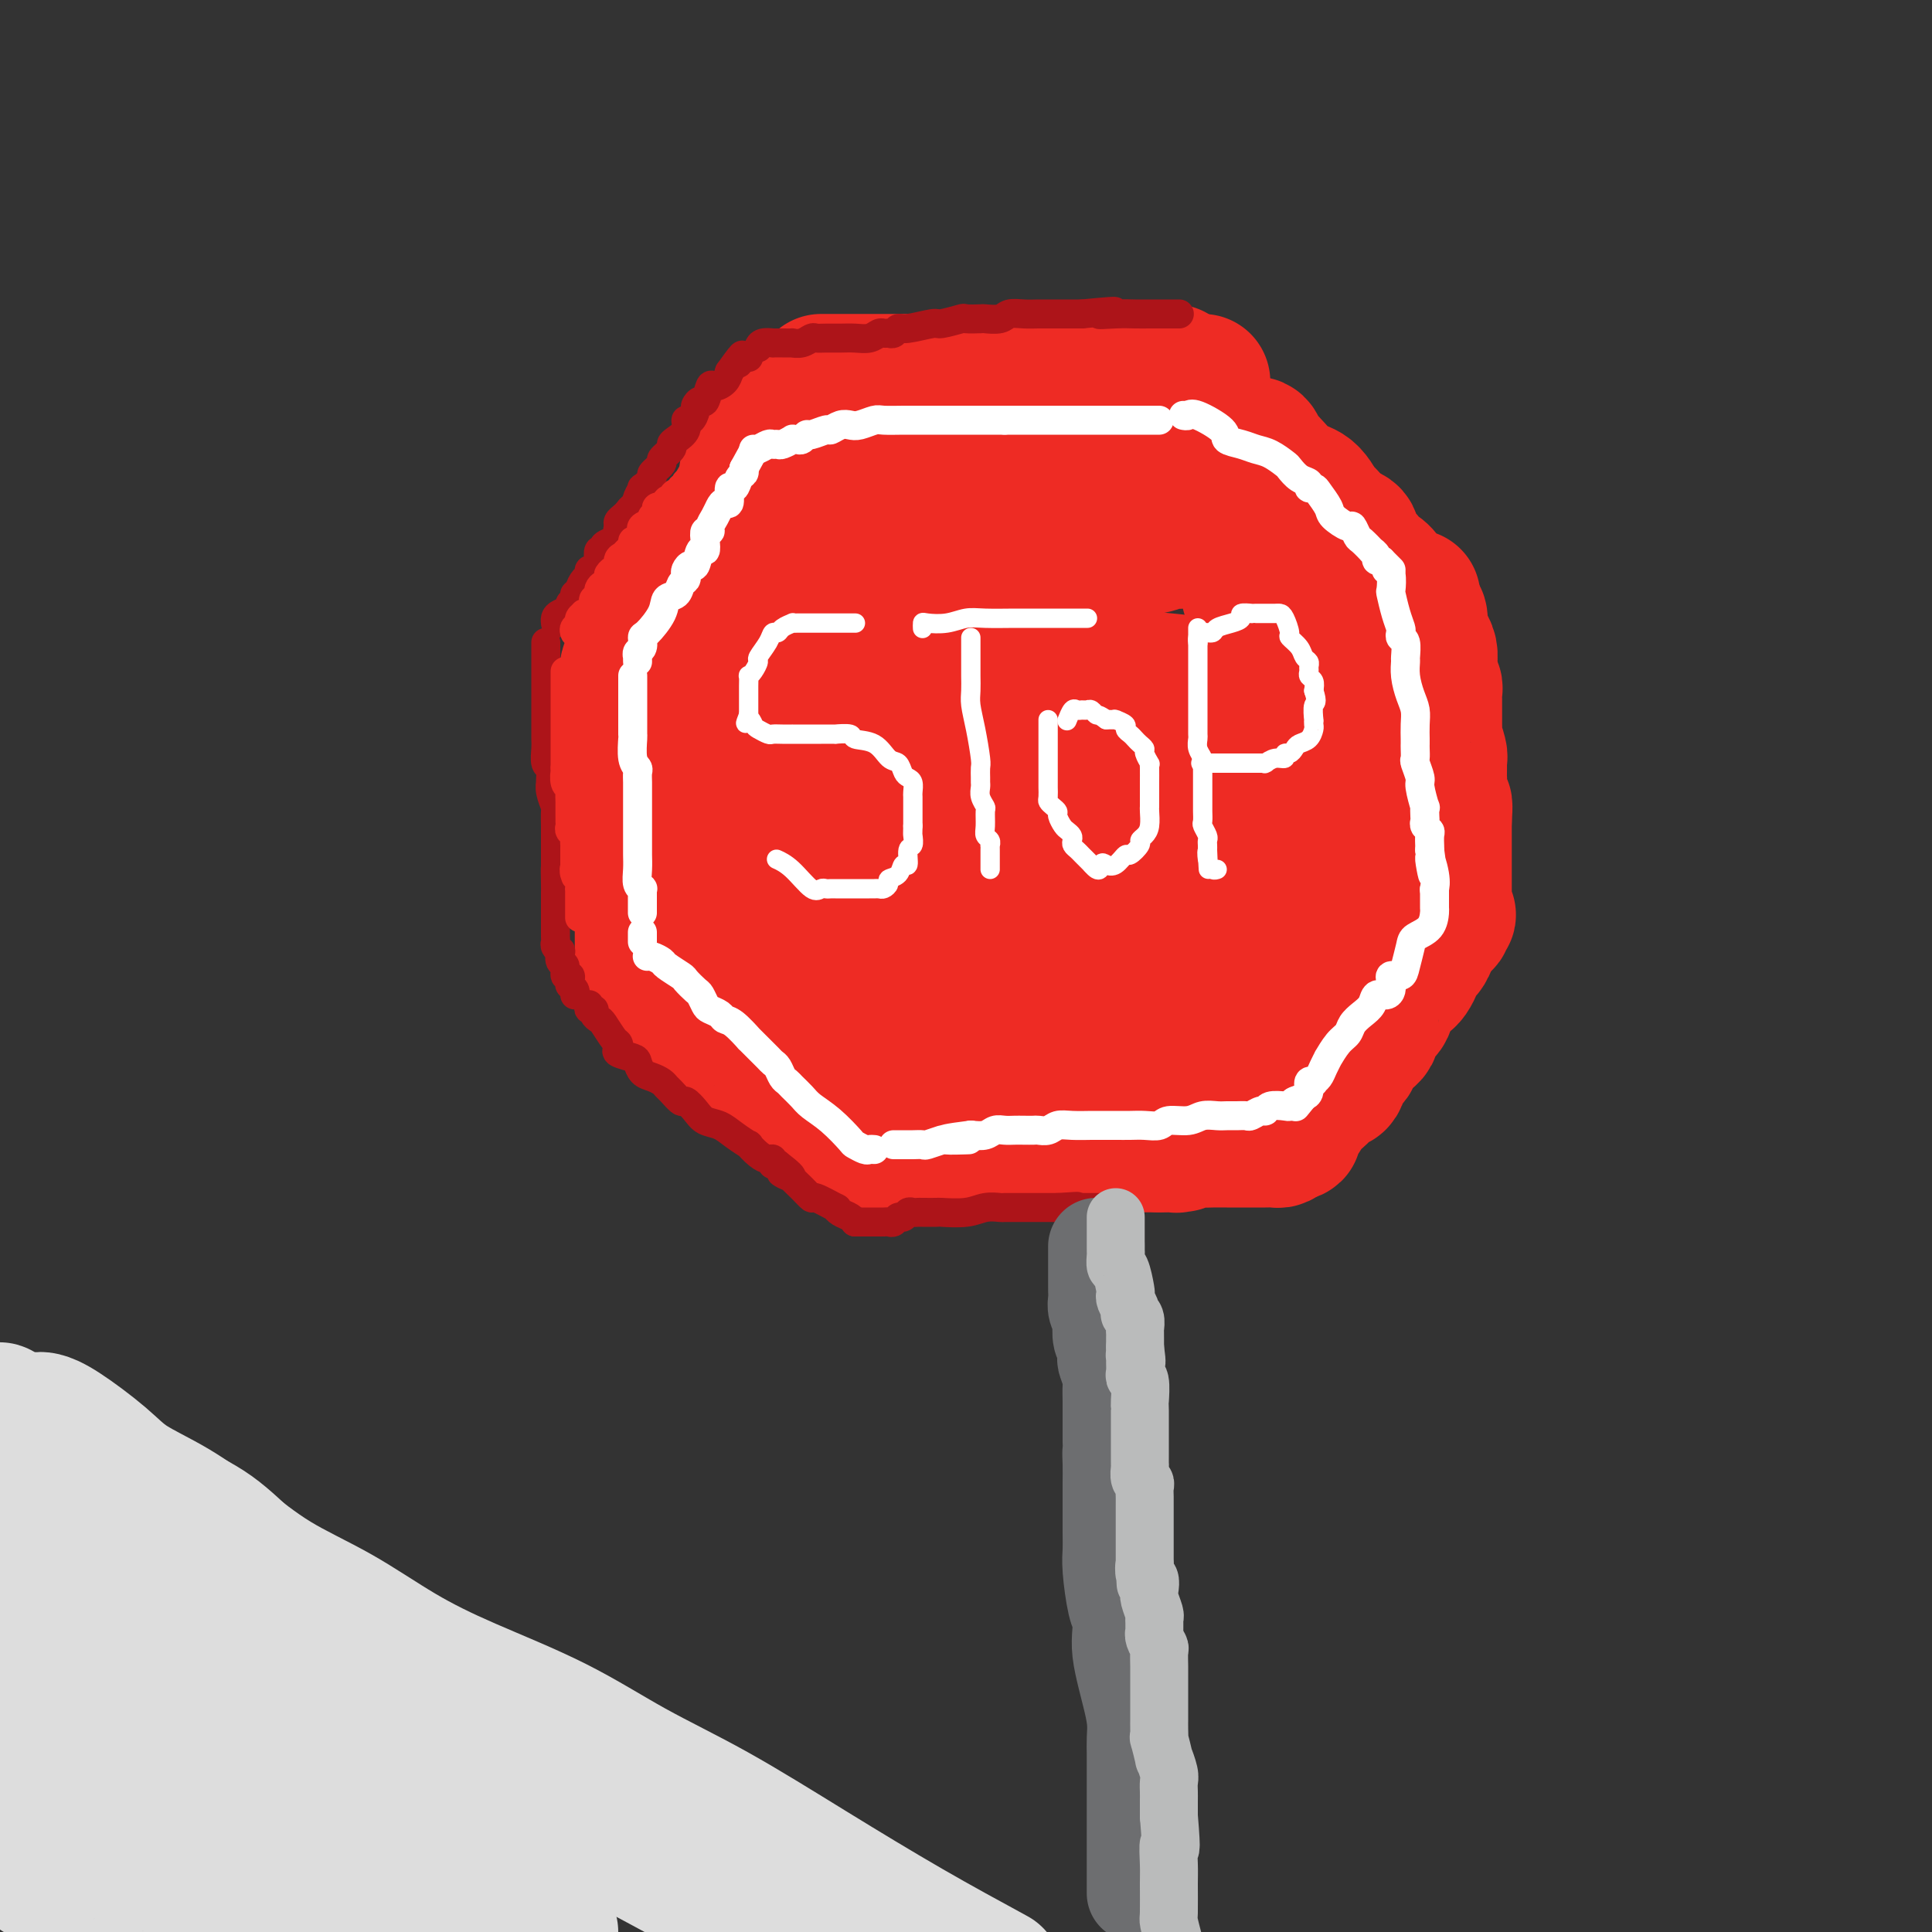 <svg viewBox='0 0 400 400' version='1.1' xmlns='http://www.w3.org/2000/svg' xmlns:xlink='http://www.w3.org/1999/xlink'><rect x="0" y="0" width="400" height="400" fill="#333333" stroke="none"/><g fill='none' stroke='rgb(238,43,36)' stroke-width='28' stroke-linecap='round' stroke-linejoin='round'><path d='M174,86c1.343,-0.000 2.686,-0.000 3,0c0.314,0.000 -0.402,0.000 0,0c0.402,-0.000 1.923,-0.000 3,0c1.077,0.000 1.712,0.000 2,0c0.288,-0.000 0.231,-0.000 1,0c0.769,0.000 2.364,0.000 3,0c0.636,-0.000 0.311,-0.000 1,0c0.689,0.000 2.391,0.000 3,0c0.609,-0.000 0.125,-0.000 1,0c0.875,0.000 3.109,0.001 4,0c0.891,-0.001 0.440,-0.004 1,0c0.560,0.004 2.130,0.016 3,0c0.870,-0.016 1.041,-0.061 1,0c-0.041,0.061 -0.292,0.226 0,0c0.292,-0.226 1.128,-0.844 2,-1c0.872,-0.156 1.781,0.151 2,0c0.219,-0.151 -0.251,-0.758 0,-1c0.251,-0.242 1.223,-0.118 2,0c0.777,0.118 1.360,0.228 2,0c0.640,-0.228 1.339,-0.796 2,-1c0.661,-0.204 1.285,-0.043 2,0c0.715,0.043 1.523,-0.031 2,0c0.477,0.031 0.624,0.166 2,0c1.376,-0.166 3.981,-0.632 5,-1c1.019,-0.368 0.454,-0.638 1,-1c0.546,-0.362 2.205,-0.815 3,-1c0.795,-0.185 0.727,-0.102 1,0c0.273,0.102 0.888,0.223 1,0c0.112,-0.223 -0.277,-0.791 0,-1c0.277,-0.209 1.222,-0.060 2,0c0.778,0.060 1.389,0.030 2,0'/><path d='M231,79c4.840,-1.083 0.941,-0.290 0,0c-0.941,0.290 1.078,0.078 2,0c0.922,-0.078 0.748,-0.021 1,0c0.252,0.021 0.932,0.006 1,0c0.068,-0.006 -0.474,-0.001 0,0c0.474,0.001 1.965,0.000 3,0c1.035,-0.000 1.615,-0.000 2,0c0.385,0.000 0.576,0.000 1,0c0.424,-0.000 1.080,-0.000 2,0c0.920,0.000 2.102,0.000 3,0c0.898,-0.000 1.511,-0.000 2,0c0.489,0.000 0.854,0.000 1,0c0.146,-0.000 0.073,-0.000 0,0'/><path d='M170,79c0.211,0.000 0.421,0.000 1,0c0.579,-0.000 1.526,-0.000 2,0c0.474,0.000 0.473,0.000 1,0c0.527,-0.000 1.580,-0.000 3,0c1.420,0.000 3.206,0.000 4,0c0.794,-0.000 0.596,-0.000 1,0c0.404,0.000 1.410,0.000 2,0c0.590,-0.000 0.763,-0.000 1,0c0.237,0.000 0.539,0.000 1,0c0.461,-0.000 1.081,-0.000 2,0c0.919,0.000 2.137,0.000 3,0c0.863,-0.000 1.372,-0.000 2,0c0.628,0.000 1.375,0.001 2,0c0.625,-0.001 1.126,-0.004 2,0c0.874,0.004 2.120,0.015 3,0c0.880,-0.015 1.394,-0.057 2,0c0.606,0.057 1.304,0.211 2,0c0.696,-0.211 1.389,-0.789 2,-1c0.611,-0.211 1.141,-0.057 2,0c0.859,0.057 2.048,0.015 3,0c0.952,-0.015 1.668,-0.004 2,0c0.332,0.004 0.282,0.001 1,0c0.718,-0.001 2.205,-0.000 3,0c0.795,0.000 0.897,0.000 1,0'/><path d='M218,78c8.082,-0.150 4.286,-0.026 3,0c-1.286,0.026 -0.062,-0.046 1,0c1.062,0.046 1.962,0.208 3,0c1.038,-0.208 2.214,-0.788 3,-1c0.786,-0.212 1.181,-0.057 2,0c0.819,0.057 2.062,0.015 3,0c0.938,-0.015 1.571,-0.004 3,0c1.429,0.004 3.654,0.001 5,0c1.346,-0.001 1.813,-0.000 2,0c0.187,0.000 0.093,0.000 0,0'/><path d='M164,82c-0.027,-0.096 -0.053,-0.191 0,0c0.053,0.191 0.187,0.670 0,1c-0.187,0.330 -0.693,0.512 -1,1c-0.307,0.488 -0.414,1.281 -1,2c-0.586,0.719 -1.653,1.363 -2,2c-0.347,0.637 0.024,1.269 0,2c-0.024,0.731 -0.444,1.563 -1,2c-0.556,0.437 -1.248,0.478 -2,1c-0.752,0.522 -1.564,1.526 -2,3c-0.436,1.474 -0.498,3.420 -1,5c-0.502,1.580 -1.445,2.794 -2,4c-0.555,1.206 -0.721,2.402 -1,3c-0.279,0.598 -0.671,0.597 -1,1c-0.329,0.403 -0.595,1.212 -1,2c-0.405,0.788 -0.948,1.557 -1,2c-0.052,0.443 0.386,0.559 0,1c-0.386,0.441 -1.595,1.207 -2,2c-0.405,0.793 -0.006,1.612 0,2c0.006,0.388 -0.379,0.346 -1,1c-0.621,0.654 -1.476,2.003 -2,3c-0.524,0.997 -0.717,1.642 -1,2c-0.283,0.358 -0.654,0.428 -1,1c-0.346,0.572 -0.665,1.645 -1,2c-0.335,0.355 -0.685,-0.007 -1,0c-0.315,0.007 -0.596,0.383 -1,1c-0.404,0.617 -0.933,1.475 -1,2c-0.067,0.525 0.328,0.718 0,1c-0.328,0.282 -1.379,0.652 -2,1c-0.621,0.348 -0.810,0.674 -1,1'/><path d='M134,133c-4.824,8.293 -1.885,3.527 -1,2c0.885,-1.527 -0.285,0.187 -1,1c-0.715,0.813 -0.976,0.726 -1,1c-0.024,0.274 0.190,0.908 0,1c-0.190,0.092 -0.783,-0.357 -1,0c-0.217,0.357 -0.058,1.522 0,2c0.058,0.478 0.016,0.269 0,1c-0.016,0.731 -0.004,2.403 0,3c0.004,0.597 0.001,0.120 0,1c-0.001,0.880 -0.000,3.117 0,4c0.000,0.883 0.000,0.411 0,1c-0.000,0.589 -0.000,2.240 0,3c0.000,0.760 0.000,0.628 0,1c-0.000,0.372 -0.000,1.249 0,2c0.000,0.751 0.000,1.375 0,2'/><path d='M130,158c-0.009,3.413 -0.031,1.947 0,2c0.031,0.053 0.113,1.625 0,2c-0.113,0.375 -0.423,-0.446 0,0c0.423,0.446 1.578,2.161 2,3c0.422,0.839 0.112,0.804 0,1c-0.112,0.196 -0.026,0.624 0,1c0.026,0.376 -0.007,0.700 0,1c0.007,0.300 0.054,0.576 0,1c-0.054,0.424 -0.211,0.995 0,2c0.211,1.005 0.789,2.443 1,3c0.211,0.557 0.057,0.232 0,1c-0.057,0.768 -0.015,2.630 0,4c0.015,1.370 0.004,2.250 0,3c-0.004,0.750 -0.001,1.371 0,2c0.001,0.629 0.000,1.268 0,2c-0.000,0.732 -0.000,1.558 0,2c0.000,0.442 0.000,0.500 0,1c-0.000,0.500 -0.000,1.442 0,2c0.000,0.558 0.000,0.731 0,1c-0.000,0.269 -0.000,0.635 0,1c0.000,0.365 0.000,0.728 0,1c-0.000,0.272 -0.000,0.454 0,1c0.000,0.546 0.000,1.455 0,2c-0.000,0.545 -0.000,0.727 0,1c0.000,0.273 0.000,0.636 0,1'/><path d='M133,199c0.457,6.583 0.101,2.541 0,1c-0.101,-1.541 0.053,-0.582 0,0c-0.053,0.582 -0.312,0.787 0,1c0.312,0.213 1.197,0.436 2,1c0.803,0.564 1.526,1.471 2,2c0.474,0.529 0.701,0.681 1,1c0.299,0.319 0.672,0.806 1,1c0.328,0.194 0.613,0.093 1,0c0.387,-0.093 0.877,-0.180 1,0c0.123,0.180 -0.122,0.627 0,1c0.122,0.373 0.611,0.674 1,1c0.389,0.326 0.678,0.679 1,1c0.322,0.321 0.677,0.611 1,1c0.323,0.389 0.614,0.879 1,1c0.386,0.121 0.868,-0.126 1,0c0.132,0.126 -0.084,0.625 0,1c0.084,0.375 0.469,0.625 1,1c0.531,0.375 1.207,0.873 2,1c0.793,0.127 1.701,-0.118 2,0c0.299,0.118 -0.011,0.598 0,1c0.011,0.402 0.344,0.727 1,1c0.656,0.273 1.637,0.493 2,1c0.363,0.507 0.110,1.302 1,2c0.890,0.698 2.925,1.300 4,2c1.075,0.700 1.191,1.497 2,2c0.809,0.503 2.310,0.713 3,1c0.690,0.287 0.569,0.651 1,1c0.431,0.349 1.415,0.681 2,1c0.585,0.319 0.773,0.624 1,1c0.227,0.376 0.493,0.822 1,1c0.507,0.178 1.253,0.089 2,0'/><path d='M171,228c2.860,1.796 2.011,1.787 2,2c-0.011,0.213 0.818,0.647 1,1c0.182,0.353 -0.281,0.623 0,1c0.281,0.377 1.308,0.860 2,1c0.692,0.140 1.050,-0.064 1,0c-0.050,0.064 -0.508,0.395 0,1c0.508,0.605 1.981,1.483 3,2c1.019,0.517 1.583,0.675 2,1c0.417,0.325 0.685,0.819 1,1c0.315,0.181 0.676,0.048 1,0c0.324,-0.048 0.612,-0.013 1,0c0.388,0.013 0.878,0.003 1,0c0.122,-0.003 -0.122,-0.001 0,0c0.122,0.001 0.610,0.000 1,0c0.390,-0.000 0.682,-0.000 1,0c0.318,0.000 0.662,0.000 1,0c0.338,-0.000 0.669,-0.000 1,0'/><path d='M190,238c1.262,-0.000 0.916,-0.000 1,0c0.084,0.000 0.596,0.000 1,0c0.404,-0.000 0.699,-0.000 1,0c0.301,0.000 0.608,0.001 1,0c0.392,-0.001 0.867,-0.004 1,0c0.133,0.004 -0.077,0.015 0,0c0.077,-0.015 0.442,-0.057 1,0c0.558,0.057 1.309,0.211 2,0c0.691,-0.211 1.323,-0.789 2,-1c0.677,-0.211 1.400,-0.057 2,0c0.600,0.057 1.077,0.015 2,0c0.923,-0.015 2.292,-0.004 3,0c0.708,0.004 0.755,0.001 1,0c0.245,-0.001 0.687,-0.000 1,0c0.313,0.000 0.495,0.000 1,0c0.505,-0.000 1.331,-0.000 2,0c0.669,0.000 1.180,0.000 2,0c0.820,-0.000 1.950,-0.000 3,0c1.050,0.000 2.020,0.000 3,0c0.980,-0.000 1.968,-0.000 3,0c1.032,0.000 2.107,0.000 3,0c0.893,-0.000 1.604,-0.000 2,0c0.396,0.000 0.476,0.000 1,0c0.524,-0.000 1.491,-0.000 2,0c0.509,0.000 0.561,0.000 1,0c0.439,-0.000 1.267,-0.000 2,0c0.733,0.000 1.372,0.000 2,0c0.628,-0.000 1.246,-0.000 2,0c0.754,0.000 1.644,0.000 2,0c0.356,-0.000 0.178,-0.000 0,0'/><path d='M240,237c8.132,-0.150 3.463,-0.026 2,0c-1.463,0.026 0.279,-0.046 1,0c0.721,0.046 0.421,0.208 1,0c0.579,-0.208 2.038,-0.788 3,-1c0.962,-0.212 1.427,-0.057 2,0c0.573,0.057 1.253,0.015 2,0c0.747,-0.015 1.559,-0.004 2,0c0.441,0.004 0.510,0.001 1,0c0.490,-0.001 1.402,-0.001 2,0c0.598,0.001 0.881,0.001 2,0c1.119,-0.001 3.073,-0.003 4,0c0.927,0.003 0.826,0.011 1,0c0.174,-0.011 0.624,-0.041 1,0c0.376,0.041 0.679,0.155 1,0c0.321,-0.155 0.661,-0.577 1,-1'/><path d='M266,235c3.937,-0.530 0.780,-0.854 0,-1c-0.780,-0.146 0.817,-0.113 2,-1c1.183,-0.887 1.952,-2.693 3,-4c1.048,-1.307 2.374,-2.115 3,-3c0.626,-0.885 0.550,-1.848 1,-2c0.450,-0.152 1.425,0.507 2,0c0.575,-0.507 0.749,-2.181 1,-3c0.251,-0.819 0.578,-0.783 1,-1c0.422,-0.217 0.940,-0.688 1,-1c0.060,-0.312 -0.338,-0.464 0,-1c0.338,-0.536 1.413,-1.456 2,-2c0.587,-0.544 0.687,-0.712 1,-1c0.313,-0.288 0.840,-0.697 1,-1c0.160,-0.303 -0.045,-0.501 0,-1c0.045,-0.499 0.341,-1.300 1,-2c0.659,-0.700 1.682,-1.301 2,-2c0.318,-0.699 -0.069,-1.497 0,-2c0.069,-0.503 0.596,-0.711 1,-1c0.404,-0.289 0.687,-0.659 1,-1c0.313,-0.341 0.658,-0.653 1,-1c0.342,-0.347 0.683,-0.728 1,-1c0.317,-0.272 0.609,-0.435 1,-1c0.391,-0.565 0.879,-1.531 1,-2c0.121,-0.469 -0.126,-0.440 0,-1c0.126,-0.560 0.626,-1.709 1,-2c0.374,-0.291 0.622,0.276 1,0c0.378,-0.276 0.885,-1.393 1,-2c0.115,-0.607 -0.161,-0.702 0,-1c0.161,-0.298 0.760,-0.799 1,-1c0.240,-0.201 0.120,-0.100 0,0'/><path d='M297,193c5.038,-6.660 2.135,-2.311 1,-1c-1.135,1.311 -0.500,-0.418 0,-1c0.500,-0.582 0.866,-0.018 1,0c0.134,0.018 0.036,-0.510 0,-1c-0.036,-0.490 -0.010,-0.943 0,-1c0.010,-0.057 0.003,0.281 0,0c-0.003,-0.281 -0.001,-1.179 0,-2c0.001,-0.821 0.000,-1.563 0,-2c-0.000,-0.437 -0.000,-0.569 0,-1c0.000,-0.431 0.000,-1.161 0,-2c-0.000,-0.839 -0.000,-1.786 0,-2c0.000,-0.214 0.000,0.304 0,0c-0.000,-0.304 -0.000,-1.428 0,-2c0.000,-0.572 0.000,-0.590 0,-1c-0.000,-0.410 -0.000,-1.213 0,-2c0.000,-0.787 0.000,-1.558 0,-2c-0.000,-0.442 -0.000,-0.555 0,-1c0.000,-0.445 0.000,-1.223 0,-2'/><path d='M299,170c0.293,-4.279 0.026,-3.475 0,-3c-0.026,0.475 0.189,0.623 0,0c-0.189,-0.623 -0.783,-2.016 -1,-3c-0.217,-0.984 -0.059,-1.560 0,-2c0.059,-0.440 0.017,-0.745 0,-1c-0.017,-0.255 -0.008,-0.458 0,-1c0.008,-0.542 0.016,-1.421 0,-2c-0.016,-0.579 -0.057,-0.858 0,-1c0.057,-0.142 0.211,-0.146 0,-1c-0.211,-0.854 -0.789,-2.557 -1,-3c-0.211,-0.443 -0.057,0.373 0,0c0.057,-0.373 0.015,-1.935 0,-3c-0.015,-1.065 -0.003,-1.632 0,-2c0.003,-0.368 -0.003,-0.537 0,-1c0.003,-0.463 0.015,-1.219 0,-2c-0.015,-0.781 -0.057,-1.585 0,-2c0.057,-0.415 0.211,-0.440 0,-1c-0.211,-0.560 -0.789,-1.655 -1,-2c-0.211,-0.345 -0.056,0.059 0,0c0.056,-0.059 0.012,-0.582 0,-1c-0.012,-0.418 0.007,-0.729 0,-1c-0.007,-0.271 -0.040,-0.500 0,-1c0.040,-0.500 0.151,-1.272 0,-2c-0.151,-0.728 -0.566,-1.412 -1,-2c-0.434,-0.588 -0.886,-1.081 -1,-2c-0.114,-0.919 0.110,-2.262 0,-3c-0.110,-0.738 -0.555,-0.869 -1,-1'/><path d='M293,127c-0.938,-6.681 -0.283,-1.882 0,0c0.283,1.882 0.193,0.849 0,0c-0.193,-0.849 -0.489,-1.514 -1,-2c-0.511,-0.486 -1.236,-0.795 -2,-1c-0.764,-0.205 -1.568,-0.307 -2,-1c-0.432,-0.693 -0.493,-1.979 -1,-3c-0.507,-1.021 -1.459,-1.779 -2,-2c-0.541,-0.221 -0.669,0.095 -1,0c-0.331,-0.095 -0.863,-0.602 -1,-1c-0.137,-0.398 0.123,-0.688 0,-1c-0.123,-0.312 -0.627,-0.647 -1,-1c-0.373,-0.353 -0.614,-0.724 -1,-1c-0.386,-0.276 -0.915,-0.458 -1,-1c-0.085,-0.542 0.276,-1.444 0,-2c-0.276,-0.556 -1.190,-0.765 -2,-1c-0.810,-0.235 -1.517,-0.496 -2,-1c-0.483,-0.504 -0.741,-1.252 -1,-2'/><path d='M275,107c-3.166,-3.382 -2.081,-1.836 -2,-2c0.081,-0.164 -0.841,-2.038 -2,-3c-1.159,-0.962 -2.554,-1.013 -4,-2c-1.446,-0.987 -2.944,-2.911 -4,-4c-1.056,-1.089 -1.672,-1.342 -2,-2c-0.328,-0.658 -0.369,-1.721 -1,-2c-0.631,-0.279 -1.853,0.227 -3,0c-1.147,-0.227 -2.219,-1.185 -3,-2c-0.781,-0.815 -1.270,-1.486 -2,-2c-0.730,-0.514 -1.700,-0.869 -2,-1c-0.300,-0.131 0.071,-0.037 0,0c-0.071,0.037 -0.585,0.017 -1,0c-0.415,-0.017 -0.731,-0.030 -1,0c-0.269,0.030 -0.489,0.102 -1,0c-0.511,-0.102 -1.312,-0.378 -2,0c-0.688,0.378 -1.262,1.409 -2,2c-0.738,0.591 -1.639,0.740 -3,1c-1.361,0.260 -3.180,0.630 -5,1'/><path d='M235,91c-3.754,0.745 -4.641,1.108 -6,1c-1.359,-0.108 -3.192,-0.686 -7,0c-3.808,0.686 -9.592,2.636 -14,4c-4.408,1.364 -7.441,2.140 -10,3c-2.559,0.860 -4.643,1.803 -6,2c-1.357,0.197 -1.987,-0.352 -3,0c-1.013,0.352 -2.411,1.604 -3,2c-0.589,0.396 -0.371,-0.063 -1,0c-0.629,0.063 -2.105,0.648 -3,1c-0.895,0.352 -1.211,0.472 -2,1c-0.789,0.528 -2.053,1.463 -3,2c-0.947,0.537 -1.576,0.676 -2,1c-0.424,0.324 -0.641,0.832 -1,1c-0.359,0.168 -0.860,-0.004 -1,0c-0.140,0.004 0.081,0.183 0,1c-0.081,0.817 -0.463,2.271 -1,3c-0.537,0.729 -1.227,0.732 0,1c1.227,0.268 4.373,0.801 8,1c3.627,0.199 7.735,0.065 12,0c4.265,-0.065 8.687,-0.060 14,0c5.313,0.060 11.518,0.174 16,0c4.482,-0.174 7.243,-0.635 10,-1c2.757,-0.365 5.512,-0.633 7,-1c1.488,-0.367 1.710,-0.832 2,-1c0.290,-0.168 0.647,-0.037 1,0c0.353,0.037 0.700,-0.019 1,0c0.300,0.019 0.553,0.113 2,0c1.447,-0.113 4.089,-0.432 6,0c1.911,0.432 3.091,1.616 4,2c0.909,0.384 1.545,-0.033 2,0c0.455,0.033 0.727,0.517 1,1'/><path d='M258,115c1.310,0.418 1.084,-0.036 1,0c-0.084,0.036 -0.027,0.561 0,1c0.027,0.439 0.024,0.790 0,1c-0.024,0.210 -0.068,0.278 0,1c0.068,0.722 0.249,2.098 0,3c-0.249,0.902 -0.928,1.329 0,3c0.928,1.671 3.462,4.584 6,7c2.538,2.416 5.080,4.334 6,5c0.920,0.666 0.219,0.081 0,0c-0.219,-0.081 0.044,0.344 0,1c-0.044,0.656 -0.394,1.545 -1,2c-0.606,0.455 -1.469,0.477 -2,1c-0.531,0.523 -0.731,1.548 -1,3c-0.269,1.452 -0.608,3.331 -1,5c-0.392,1.669 -0.837,3.129 -1,4c-0.163,0.871 -0.043,1.155 0,2c0.043,0.845 0.011,2.252 0,3c-0.011,0.748 0.001,0.837 0,1c-0.001,0.163 -0.014,0.399 0,1c0.014,0.601 0.056,1.567 0,3c-0.056,1.433 -0.211,3.333 0,5c0.211,1.667 0.788,3.103 1,5c0.212,1.897 0.061,4.256 0,6c-0.061,1.744 -0.030,2.872 0,4'/><path d='M266,182c0.146,5.540 0.011,4.390 0,5c-0.011,0.610 0.103,2.981 0,5c-0.103,2.019 -0.423,3.687 -1,5c-0.577,1.313 -1.409,2.270 -2,3c-0.591,0.730 -0.939,1.233 -1,1c-0.061,-0.233 0.166,-1.201 0,-1c-0.166,0.201 -0.726,1.571 0,-2c0.726,-3.571 2.738,-12.083 4,-17c1.262,-4.917 1.773,-6.240 2,-9c0.227,-2.760 0.168,-6.956 0,-10c-0.168,-3.044 -0.447,-4.934 -1,-7c-0.553,-2.066 -1.382,-4.307 -3,-6c-1.618,-1.693 -4.025,-2.837 -7,-4c-2.975,-1.163 -6.518,-2.345 -9,-3c-2.482,-0.655 -3.904,-0.783 -6,-1c-2.096,-0.217 -4.864,-0.524 -7,0c-2.136,0.524 -3.638,1.877 -6,3c-2.362,1.123 -5.585,2.015 -8,4c-2.415,1.985 -4.023,5.063 -7,8c-2.977,2.937 -7.322,5.733 -10,9c-2.678,3.267 -3.687,7.005 -4,9c-0.313,1.995 0.071,2.246 0,3c-0.071,0.754 -0.596,2.011 1,3c1.596,0.989 5.313,1.711 8,2c2.687,0.289 4.343,0.144 6,0'/><path d='M215,182c3.388,0.365 4.859,0.276 7,-1c2.141,-1.276 4.954,-3.740 7,-6c2.046,-2.260 3.325,-4.315 4,-7c0.675,-2.685 0.746,-5.999 1,-8c0.254,-2.001 0.692,-2.688 0,-5c-0.692,-2.312 -2.515,-6.247 -4,-9c-1.485,-2.753 -2.631,-4.323 -6,-6c-3.369,-1.677 -8.960,-3.462 -13,-4c-4.040,-0.538 -6.528,0.169 -9,0c-2.472,-0.169 -4.929,-1.214 -8,0c-3.071,1.214 -6.758,4.689 -10,7c-3.242,2.311 -6.039,3.460 -8,6c-1.961,2.540 -3.087,6.473 -4,9c-0.913,2.527 -1.614,3.649 -2,5c-0.386,1.351 -0.457,2.932 0,4c0.457,1.068 1.441,1.623 3,2c1.559,0.377 3.695,0.575 5,1c1.305,0.425 1.781,1.076 4,0c2.219,-1.076 6.180,-3.880 8,-5c1.820,-1.120 1.499,-0.556 2,-3c0.501,-2.444 1.824,-7.894 2,-12c0.176,-4.106 -0.794,-6.866 -2,-10c-1.206,-3.134 -2.647,-6.642 -4,-9c-1.353,-2.358 -2.616,-3.565 -4,-4c-1.384,-0.435 -2.887,-0.097 -4,0c-1.113,0.097 -1.834,-0.046 -3,0c-1.166,0.046 -2.776,0.280 -4,1c-1.224,0.720 -2.060,1.925 -3,3c-0.940,1.075 -1.983,2.022 -3,3c-1.017,0.978 -2.009,1.989 -3,3'/><path d='M164,137c-2.007,2.070 -2.524,2.745 -3,5c-0.476,2.255 -0.912,6.091 -1,8c-0.088,1.909 0.171,1.891 0,3c-0.171,1.109 -0.772,3.344 0,5c0.772,1.656 2.918,2.734 5,3c2.082,0.266 4.100,-0.280 6,-1c1.900,-0.720 3.682,-1.616 5,-3c1.318,-1.384 2.171,-3.257 3,-5c0.829,-1.743 1.635,-3.355 2,-5c0.365,-1.645 0.289,-3.323 0,-5c-0.289,-1.677 -0.790,-3.354 -2,-5c-1.210,-1.646 -3.127,-3.260 -5,-4c-1.873,-0.740 -3.700,-0.605 -5,-1c-1.300,-0.395 -2.072,-1.319 -5,0c-2.928,1.319 -8.014,4.883 -11,8c-2.986,3.117 -3.874,5.788 -5,9c-1.126,3.212 -2.491,6.964 -3,10c-0.509,3.036 -0.161,5.356 0,7c0.161,1.644 0.137,2.612 0,4c-0.137,1.388 -0.386,3.197 0,5c0.386,1.803 1.406,3.599 3,5c1.594,1.401 3.760,2.406 6,4c2.240,1.594 4.552,3.776 8,6c3.448,2.224 8.032,4.491 11,6c2.968,1.509 4.320,2.261 6,3c1.680,0.739 3.688,1.466 6,2c2.312,0.534 4.929,0.875 6,1c1.071,0.125 0.596,0.034 1,0c0.404,-0.034 1.687,-0.010 3,0c1.313,0.010 2.657,0.005 4,0'/><path d='M199,202c4.947,1.607 4.314,2.623 5,3c0.686,0.377 2.691,0.115 5,0c2.309,-0.115 4.922,-0.085 8,0c3.078,0.085 6.621,0.223 9,0c2.379,-0.223 3.593,-0.809 6,-2c2.407,-1.191 6.006,-2.987 8,-4c1.994,-1.013 2.383,-1.243 4,-2c1.617,-0.757 4.462,-2.042 7,-3c2.538,-0.958 4.770,-1.591 6,-2c1.230,-0.409 1.458,-0.595 2,-1c0.542,-0.405 1.399,-1.030 2,-2c0.601,-0.970 0.946,-2.284 1,-3c0.054,-0.716 -0.182,-0.835 0,-2c0.182,-1.165 0.781,-3.378 1,-5c0.219,-1.622 0.059,-2.655 0,-4c-0.059,-1.345 -0.015,-3.004 0,-4c0.015,-0.996 0.001,-1.331 0,-2c-0.001,-0.669 0.012,-1.672 0,-2c-0.012,-0.328 -0.049,0.021 0,0c0.049,-0.021 0.184,-0.410 0,-1c-0.184,-0.590 -0.686,-1.379 0,-2c0.686,-0.621 2.562,-1.074 4,-2c1.438,-0.926 2.438,-2.327 3,-3c0.562,-0.673 0.686,-0.619 1,-1c0.314,-0.381 0.819,-1.196 1,-2c0.181,-0.804 0.038,-1.597 0,-2c-0.038,-0.403 0.028,-0.416 0,-1c-0.028,-0.584 -0.151,-1.738 0,-2c0.151,-0.262 0.575,0.369 1,1'/><path d='M273,152c1.697,-1.102 0.941,2.144 1,4c0.059,1.856 0.934,2.324 2,3c1.066,0.676 2.324,1.560 3,3c0.676,1.440 0.770,3.434 1,5c0.230,1.566 0.597,2.702 1,4c0.403,1.298 0.843,2.759 1,4c0.157,1.241 0.029,2.264 0,5c-0.029,2.736 0.039,7.185 0,9c-0.039,1.815 -0.185,0.997 -1,2c-0.815,1.003 -2.301,3.829 -4,6c-1.699,2.171 -3.613,3.689 -5,5c-1.387,1.311 -2.248,2.417 -4,4c-1.752,1.583 -4.397,3.644 -6,5c-1.603,1.356 -2.165,2.009 -3,3c-0.835,0.991 -1.942,2.322 -3,3c-1.058,0.678 -2.066,0.705 -3,1c-0.934,0.295 -1.795,0.860 -3,1c-1.205,0.140 -2.755,-0.145 -4,0c-1.245,0.145 -2.187,0.719 -4,1c-1.813,0.281 -4.499,0.268 -9,0c-4.501,-0.268 -10.816,-0.790 -16,-2c-5.184,-1.210 -9.235,-3.108 -13,-5c-3.765,-1.892 -7.243,-3.777 -10,-5c-2.757,-1.223 -4.795,-1.785 -6,-2c-1.205,-0.215 -1.579,-0.083 -2,0c-0.421,0.083 -0.889,0.116 -1,0c-0.111,-0.116 0.135,-0.382 0,-1c-0.135,-0.618 -0.652,-1.590 -1,-2c-0.348,-0.410 -0.528,-0.260 -1,-1c-0.472,-0.740 -1.236,-2.370 -2,-4'/><path d='M181,198c-0.956,-1.664 -1.345,-1.825 -2,-2c-0.655,-0.175 -1.577,-0.366 0,-1c1.577,-0.634 5.651,-1.713 8,-2c2.349,-0.287 2.971,0.217 6,0c3.029,-0.217 8.464,-1.155 14,-3c5.536,-1.845 11.172,-4.599 15,-6c3.828,-1.401 5.847,-1.450 7,-2c1.153,-0.550 1.438,-1.600 2,-2c0.562,-0.400 1.399,-0.150 2,0c0.601,0.150 0.966,0.199 2,0c1.034,-0.199 2.736,-0.647 4,-1c1.264,-0.353 2.090,-0.609 5,-1c2.910,-0.391 7.905,-0.915 11,-1c3.095,-0.085 4.291,0.270 6,0c1.709,-0.270 3.933,-1.164 5,-2c1.067,-0.836 0.978,-1.615 1,-2c0.022,-0.385 0.156,-0.376 0,-2c-0.156,-1.624 -0.600,-4.880 -1,-6c-0.400,-1.120 -0.754,-0.104 -1,0c-0.246,0.104 -0.385,-0.703 -1,-1c-0.615,-0.297 -1.708,-0.082 -2,0c-0.292,0.082 0.217,0.033 0,0c-0.217,-0.033 -1.160,-0.049 -2,0c-0.840,0.049 -1.577,0.165 -3,0c-1.423,-0.165 -3.531,-0.610 -6,-1c-2.469,-0.390 -5.300,-0.726 -7,0c-1.700,0.726 -2.270,2.514 -3,4c-0.730,1.486 -1.620,2.669 -3,5c-1.380,2.331 -3.252,5.809 -4,8c-0.748,2.191 -0.374,3.096 0,4'/><path d='M234,184c-1.304,3.681 0.437,2.384 1,2c0.563,-0.384 -0.052,0.145 1,0c1.052,-0.145 3.771,-0.964 6,-2c2.229,-1.036 3.967,-2.289 6,-4c2.033,-1.711 4.359,-3.881 6,-6c1.641,-2.119 2.596,-4.186 4,-6c1.404,-1.814 3.258,-3.375 4,-4c0.742,-0.625 0.371,-0.312 0,0'/></g>
<g fill='none' stroke='rgb(173,20,25)' stroke-width='6' stroke-linecap='round' stroke-linejoin='round'><path d='M115,129c0.013,0.089 0.027,0.179 0,0c-0.027,-0.179 -0.094,-0.625 0,-1c0.094,-0.375 0.350,-0.679 1,-1c0.650,-0.321 1.695,-0.660 2,-1c0.305,-0.340 -0.129,-0.682 0,-1c0.129,-0.318 0.822,-0.614 1,-1c0.178,-0.386 -0.159,-0.863 0,-1c0.159,-0.137 0.812,0.064 1,0c0.188,-0.064 -0.091,-0.395 0,-1c0.091,-0.605 0.550,-1.486 1,-2c0.450,-0.514 0.891,-0.661 1,-1c0.109,-0.339 -0.116,-0.869 0,-1c0.116,-0.131 0.571,0.137 1,0c0.429,-0.137 0.831,-0.681 1,-1c0.169,-0.319 0.103,-0.414 0,-1c-0.103,-0.586 -0.244,-1.662 0,-2c0.244,-0.338 0.873,0.063 1,0c0.127,-0.063 -0.250,-0.589 0,-1c0.250,-0.411 1.125,-0.705 2,-1'/><path d='M127,112c2.079,-3.035 1.278,-2.122 1,-2c-0.278,0.122 -0.033,-0.546 0,-1c0.033,-0.454 -0.145,-0.695 0,-1c0.145,-0.305 0.614,-0.673 1,-1c0.386,-0.327 0.691,-0.611 1,-1c0.309,-0.389 0.623,-0.883 1,-1c0.377,-0.117 0.817,0.142 1,0c0.183,-0.142 0.110,-0.686 0,-1c-0.110,-0.314 -0.256,-0.398 0,-1c0.256,-0.602 0.914,-1.724 1,-2c0.086,-0.276 -0.399,0.292 0,0c0.399,-0.292 1.684,-1.444 2,-2c0.316,-0.556 -0.336,-0.516 0,-1c0.336,-0.484 1.661,-1.491 2,-2c0.339,-0.509 -0.308,-0.520 0,-1c0.308,-0.480 1.570,-1.429 2,-2c0.430,-0.571 0.027,-0.764 0,-1c-0.027,-0.236 0.322,-0.515 1,-1c0.678,-0.485 1.683,-1.176 2,-2c0.317,-0.824 -0.056,-1.780 0,-2c0.056,-0.220 0.540,0.298 1,0c0.460,-0.298 0.897,-1.412 1,-2c0.103,-0.588 -0.128,-0.651 0,-1c0.128,-0.349 0.615,-0.986 1,-1c0.385,-0.014 0.667,0.593 1,0c0.333,-0.593 0.718,-2.386 1,-3c0.282,-0.614 0.460,-0.050 1,0c0.540,0.050 1.440,-0.414 2,-1c0.560,-0.586 0.780,-1.293 1,-2'/><path d='M151,77c4.121,-5.807 2.424,-2.825 2,-2c-0.424,0.825 0.424,-0.509 1,-1c0.576,-0.491 0.879,-0.140 1,0c0.121,0.140 0.061,0.070 0,0'/><path d='M157,72c0.184,-0.423 0.369,-0.845 1,-1c0.631,-0.155 1.709,-0.042 2,0c0.291,0.042 -0.203,0.012 0,0c0.203,-0.012 1.105,-0.007 2,0c0.895,0.007 1.783,0.016 2,0c0.217,-0.016 -0.238,-0.057 0,0c0.238,0.057 1.169,0.211 2,0c0.831,-0.211 1.562,-0.789 2,-1c0.438,-0.211 0.582,-0.056 1,0c0.418,0.056 1.110,0.011 2,0c0.890,-0.011 1.979,0.011 3,0c1.021,-0.011 1.975,-0.056 3,0c1.025,0.056 2.120,0.212 3,0c0.880,-0.212 1.545,-0.793 2,-1c0.455,-0.207 0.699,-0.040 1,0c0.301,0.040 0.659,-0.046 1,0c0.341,0.046 0.666,0.224 1,0c0.334,-0.224 0.679,-0.848 1,-1c0.321,-0.152 0.619,0.170 2,0c1.381,-0.170 3.845,-0.830 5,-1c1.155,-0.170 1.000,0.150 2,0c1.000,-0.150 3.153,-0.771 4,-1c0.847,-0.229 0.386,-0.065 1,0c0.614,0.065 2.303,0.032 3,0c0.697,-0.032 0.402,-0.061 1,0c0.598,0.061 2.088,0.212 3,0c0.912,-0.212 1.244,-0.789 2,-1c0.756,-0.211 1.935,-0.057 3,0c1.065,0.057 2.018,0.015 3,0c0.982,-0.015 1.995,-0.004 3,0c1.005,0.004 2.001,0.001 3,0c0.999,-0.001 1.999,-0.001 3,0'/><path d='M224,65c11.143,-1.083 5.499,-0.290 4,0c-1.499,0.290 1.145,0.078 3,0c1.855,-0.078 2.921,-0.021 4,0c1.079,0.021 2.170,0.006 3,0c0.830,-0.006 1.399,-0.001 2,0c0.601,0.001 1.233,0.000 2,0c0.767,-0.000 1.668,-0.000 2,0c0.332,0.000 0.095,0.000 0,0c-0.095,-0.000 -0.047,-0.000 0,0'/><path d='M113,133c0.000,0.813 0.000,1.626 0,2c-0.000,0.374 -0.000,0.309 0,1c0.000,0.691 0.000,2.139 0,3c-0.000,0.861 -0.000,1.137 0,2c0.000,0.863 0.000,2.314 0,3c-0.000,0.686 -0.000,0.607 0,1c0.000,0.393 0.000,1.259 0,2c-0.000,0.741 -0.001,1.358 0,2c0.001,0.642 0.004,1.309 0,2c-0.004,0.691 -0.015,1.407 0,2c0.015,0.593 0.057,1.063 0,2c-0.057,0.937 -0.211,2.341 0,3c0.211,0.659 0.788,0.574 1,1c0.212,0.426 0.061,1.365 0,2c-0.061,0.635 -0.030,0.966 0,1c0.030,0.034 0.061,-0.230 0,0c-0.061,0.230 -0.212,0.953 0,2c0.212,1.047 0.789,2.417 1,3c0.211,0.583 0.057,0.380 0,1c-0.057,0.620 -0.015,2.063 0,3c0.015,0.937 0.004,1.367 0,2c-0.004,0.633 -0.001,1.469 0,2c0.001,0.531 0.000,0.758 0,1c-0.000,0.242 -0.000,0.498 0,1c0.000,0.502 0.000,1.251 0,2'/><path d='M115,179c0.309,7.181 0.083,2.134 0,1c-0.083,-1.134 -0.022,1.646 0,3c0.022,1.354 0.006,1.284 0,2c-0.006,0.716 -0.002,2.219 0,3c0.002,0.781 0.000,0.839 0,1c-0.000,0.161 0.000,0.424 0,1c-0.000,0.576 -0.001,1.463 0,2c0.001,0.537 0.004,0.722 0,1c-0.004,0.278 -0.015,0.647 0,1c0.015,0.353 0.055,0.690 0,1c-0.055,0.310 -0.207,0.592 0,1c0.207,0.408 0.772,0.940 1,1c0.228,0.060 0.117,-0.353 0,0c-0.117,0.353 -0.241,1.471 0,2c0.241,0.529 0.848,0.471 1,1c0.152,0.529 -0.152,1.647 0,2c0.152,0.353 0.759,-0.059 1,0c0.241,0.059 0.117,0.591 0,1c-0.117,0.409 -0.227,0.697 0,1c0.227,0.303 0.792,0.620 1,1c0.208,0.380 0.059,0.823 0,1c-0.059,0.177 -0.030,0.089 0,0'/><path d='M122,208c-0.120,0.445 -0.240,0.891 0,1c0.240,0.109 0.842,-0.118 1,0c0.158,0.118 -0.126,0.581 0,1c0.126,0.419 0.661,0.795 1,1c0.339,0.205 0.480,0.240 1,1c0.520,0.760 1.418,2.245 2,3c0.582,0.755 0.849,0.779 1,1c0.151,0.221 0.186,0.640 0,1c-0.186,0.360 -0.594,0.660 0,1c0.594,0.340 2.190,0.721 3,1c0.810,0.279 0.833,0.456 1,1c0.167,0.544 0.477,1.454 1,2c0.523,0.546 1.257,0.729 2,1c0.743,0.271 1.493,0.631 2,1c0.507,0.369 0.769,0.745 1,1c0.231,0.255 0.431,0.387 1,1c0.569,0.613 1.506,1.708 2,2c0.494,0.292 0.543,-0.218 1,0c0.457,0.218 1.321,1.162 2,2c0.679,0.838 1.171,1.568 2,2c0.829,0.432 1.993,0.567 3,1c1.007,0.433 1.856,1.164 3,2c1.144,0.836 2.583,1.778 3,2c0.417,0.222 -0.189,-0.277 0,0c0.189,0.277 1.174,1.328 2,2c0.826,0.672 1.492,0.965 2,1c0.508,0.035 0.858,-0.186 1,0c0.142,0.186 0.077,0.781 0,1c-0.077,0.219 -0.165,0.063 0,0c0.165,-0.063 0.582,-0.031 1,0'/><path d='M161,241c5.281,4.021 1.983,2.574 1,2c-0.983,-0.574 0.349,-0.275 1,0c0.651,0.275 0.620,0.526 1,1c0.380,0.474 1.169,1.170 2,2c0.831,0.830 1.703,1.795 2,2c0.297,0.205 0.020,-0.349 1,0c0.980,0.349 3.219,1.600 4,2c0.781,0.400 0.104,-0.050 0,0c-0.104,0.050 0.364,0.601 1,1c0.636,0.399 1.441,0.646 2,1c0.559,0.354 0.874,0.815 1,1c0.126,0.185 0.063,0.092 0,0'/><path d='M177,253c0.334,0.000 0.668,0.000 1,0c0.332,-0.000 0.663,-0.000 1,0c0.337,0.000 0.682,0.000 1,0c0.318,-0.000 0.610,-0.000 1,0c0.390,0.000 0.878,0.001 1,0c0.122,-0.001 -0.122,-0.004 0,0c0.122,0.004 0.610,0.016 1,0c0.390,-0.016 0.682,-0.061 1,0c0.318,0.061 0.662,0.226 1,0c0.338,-0.226 0.668,-0.845 1,-1c0.332,-0.155 0.664,0.155 1,0c0.336,-0.155 0.676,-0.773 1,-1c0.324,-0.227 0.633,-0.061 1,0c0.367,0.061 0.794,0.017 1,0c0.206,-0.017 0.193,-0.008 1,0c0.807,0.008 2.434,0.016 3,0c0.566,-0.016 0.072,-0.057 1,0c0.928,0.057 3.278,0.211 5,0c1.722,-0.211 2.814,-0.789 4,-1c1.186,-0.211 2.465,-0.057 3,0c0.535,0.057 0.327,0.015 1,0c0.673,-0.015 2.226,-0.004 3,0c0.774,0.004 0.770,0.001 1,0c0.230,-0.001 0.694,-0.000 1,0c0.306,0.000 0.453,0.000 1,0c0.547,-0.000 1.493,-0.000 2,0c0.507,0.000 0.573,0.000 1,0c0.427,-0.000 1.213,-0.000 2,0'/><path d='M219,250c6.902,-0.464 3.159,-0.124 2,0c-1.159,0.124 0.268,0.033 1,0c0.732,-0.033 0.769,-0.009 1,0c0.231,0.009 0.656,0.002 1,0c0.344,-0.002 0.606,-0.001 1,0c0.394,0.001 0.918,0.000 1,0c0.082,-0.000 -0.279,-0.000 0,0c0.279,0.000 1.199,0.000 2,0c0.801,-0.000 1.485,-0.000 2,0c0.515,0.000 0.861,0.000 1,0c0.139,-0.000 0.069,-0.000 0,0'/></g>
<g fill='none' stroke='rgb(255,255,255)' stroke-width='6' stroke-linecap='round' stroke-linejoin='round'><path d='M131,140c0.000,-0.106 0.000,-0.211 0,0c-0.000,0.211 -0.000,0.739 0,1c0.000,0.261 0.000,0.257 0,1c-0.000,0.743 -0.000,2.235 0,3c0.000,0.765 0.000,0.804 0,1c-0.000,0.196 -0.001,0.549 0,1c0.001,0.451 0.004,1.000 0,2c-0.004,1.000 -0.015,2.452 0,3c0.015,0.548 0.057,0.191 0,1c-0.057,0.809 -0.211,2.783 0,4c0.211,1.217 0.789,1.676 1,2c0.211,0.324 0.057,0.513 0,1c-0.057,0.487 -0.015,1.271 0,2c0.015,0.729 0.004,1.403 0,2c-0.004,0.597 -0.001,1.119 0,2c0.001,0.881 0.000,2.122 0,3c-0.000,0.878 0.000,1.393 0,2c-0.000,0.607 -0.001,1.308 0,2c0.001,0.692 0.004,1.377 0,2c-0.004,0.623 -0.015,1.185 0,2c0.015,0.815 0.057,1.881 0,3c-0.057,1.119 -0.211,2.289 0,3c0.211,0.711 0.789,0.964 1,1c0.211,0.036 0.057,-0.145 0,0c-0.057,0.145 -0.015,0.617 0,1c0.015,0.383 0.004,0.677 0,1c-0.004,0.323 -0.001,0.675 0,1c0.001,0.325 0.000,0.623 0,1c-0.000,0.377 -0.000,0.832 0,1c0.000,0.168 0.000,0.048 0,0c-0.000,-0.048 -0.000,-0.024 0,0'/><path d='M132,137c-0.008,-0.449 -0.017,-0.898 0,-1c0.017,-0.102 0.058,0.144 0,0c-0.058,-0.144 -0.215,-0.678 0,-1c0.215,-0.322 0.802,-0.433 1,-1c0.198,-0.567 0.007,-1.590 0,-2c-0.007,-0.410 0.169,-0.208 1,-1c0.831,-0.792 2.317,-2.579 3,-4c0.683,-1.421 0.561,-2.475 1,-3c0.439,-0.525 1.437,-0.521 2,-1c0.563,-0.479 0.690,-1.439 1,-2c0.310,-0.561 0.804,-0.721 1,-1c0.196,-0.279 0.094,-0.675 0,-1c-0.094,-0.325 -0.179,-0.579 0,-1c0.179,-0.421 0.623,-1.008 1,-1c0.377,0.008 0.689,0.611 1,0c0.311,-0.611 0.623,-2.436 1,-3c0.377,-0.564 0.818,0.134 1,0c0.182,-0.134 0.104,-1.099 0,-2c-0.104,-0.901 -0.235,-1.736 0,-2c0.235,-0.264 0.836,0.044 1,0c0.164,-0.044 -0.110,-0.439 0,-1c0.110,-0.561 0.603,-1.286 1,-2c0.397,-0.714 0.698,-1.415 1,-2c0.302,-0.585 0.606,-1.053 1,-1c0.394,0.053 0.880,0.628 1,0c0.120,-0.628 -0.125,-2.458 0,-3c0.125,-0.542 0.621,0.205 1,0c0.379,-0.205 0.640,-1.363 1,-2c0.360,-0.637 0.817,-0.753 1,-1c0.183,-0.247 0.091,-0.623 0,-1'/><path d='M154,97c3.667,-6.667 1.833,-3.333 0,0'/><path d='M156,93c0.219,0.114 0.439,0.228 1,0c0.561,-0.228 1.465,-0.797 2,-1c0.535,-0.203 0.703,-0.040 1,0c0.297,0.040 0.724,-0.042 1,0c0.276,0.042 0.403,0.209 1,0c0.597,-0.209 1.666,-0.792 2,-1c0.334,-0.208 -0.067,-0.041 0,0c0.067,0.041 0.603,-0.046 1,0c0.397,0.046 0.655,0.223 1,0c0.345,-0.223 0.778,-0.848 1,-1c0.222,-0.152 0.234,0.169 1,0c0.766,-0.169 2.287,-0.829 3,-1c0.713,-0.171 0.618,0.147 1,0c0.382,-0.147 1.241,-0.757 2,-1c0.759,-0.243 1.417,-0.118 2,0c0.583,0.118 1.091,0.228 2,0c0.909,-0.228 2.219,-0.793 3,-1c0.781,-0.207 1.034,-0.055 2,0c0.966,0.055 2.644,0.015 4,0c1.356,-0.015 2.390,-0.004 3,0c0.610,0.004 0.795,0.001 1,0c0.205,-0.001 0.430,-0.000 1,0c0.570,0.000 1.485,0.000 2,0c0.515,-0.000 0.631,-0.000 1,0c0.369,0.000 0.991,0.000 2,0c1.009,-0.000 2.406,-0.000 3,0c0.594,0.000 0.386,0.000 1,0c0.614,-0.000 2.050,-0.000 3,0c0.950,0.000 1.414,0.000 2,0c0.586,-0.000 1.293,-0.000 2,0'/><path d='M208,87c4.740,0.000 3.089,0.000 3,0c-0.089,0.000 1.383,0.000 2,0c0.617,0.000 0.379,0.000 1,0c0.621,0.000 2.101,0.000 3,0c0.899,0.000 1.218,0.000 2,0c0.782,0.000 2.028,0.000 3,0c0.972,0.000 1.672,0.000 2,0c0.328,0.000 0.286,0.000 1,0c0.714,0.000 2.184,-0.000 3,0c0.816,0.000 0.978,0.000 2,0c1.022,-0.000 2.905,0.000 4,0c1.095,-0.000 1.404,0.000 2,0c0.596,0.000 1.479,-0.000 2,0c0.521,0.000 0.679,0.000 1,0c0.321,0.000 0.806,0.000 1,0c0.194,0.000 0.097,0.000 0,0'/><path d='M245,86c0.345,0.076 0.690,0.153 1,0c0.310,-0.153 0.586,-0.535 2,0c1.414,0.535 3.967,1.988 5,3c1.033,1.012 0.547,1.585 1,2c0.453,0.415 1.847,0.674 3,1c1.153,0.326 2.066,0.721 3,1c0.934,0.279 1.890,0.442 3,1c1.110,0.558 2.373,1.512 3,2c0.627,0.488 0.616,0.509 1,1c0.384,0.491 1.162,1.453 2,2c0.838,0.547 1.734,0.678 2,1c0.266,0.322 -0.100,0.834 0,1c0.100,0.166 0.664,-0.014 1,0c0.336,0.014 0.443,0.222 1,1c0.557,0.778 1.564,2.124 2,3c0.436,0.876 0.301,1.280 1,2c0.699,0.720 2.234,1.756 3,2c0.766,0.244 0.765,-0.303 1,0c0.235,0.303 0.708,1.457 1,2c0.292,0.543 0.403,0.475 1,1c0.597,0.525 1.679,1.643 2,2c0.321,0.357 -0.120,-0.049 0,0c0.120,0.049 0.802,0.552 1,1c0.198,0.448 -0.086,0.842 0,1c0.086,0.158 0.543,0.079 1,0'/><path d='M286,116c3.333,3.333 1.667,1.667 1,1c-0.667,-0.667 -0.333,-0.333 0,0'/><path d='M287,118c0.417,0.087 0.833,0.174 1,1c0.167,0.826 0.083,2.392 0,3c-0.083,0.608 -0.167,0.257 0,1c0.167,0.743 0.584,2.578 1,4c0.416,1.422 0.829,2.430 1,3c0.171,0.570 0.099,0.700 0,1c-0.099,0.300 -0.223,0.768 0,1c0.223,0.232 0.795,0.229 1,1c0.205,0.771 0.045,2.317 0,3c-0.045,0.683 0.026,0.503 0,1c-0.026,0.497 -0.151,1.671 0,3c0.151,1.329 0.576,2.815 1,4c0.424,1.185 0.846,2.071 1,3c0.154,0.929 0.042,1.902 0,3c-0.042,1.098 -0.012,2.319 0,3c0.012,0.681 0.007,0.820 0,1c-0.007,0.180 -0.017,0.402 0,1c0.017,0.598 0.061,1.573 0,2c-0.061,0.427 -0.227,0.305 0,1c0.227,0.695 0.845,2.207 1,3c0.155,0.793 -0.154,0.867 0,2c0.154,1.133 0.772,3.326 1,4c0.228,0.674 0.065,-0.170 0,0c-0.065,0.170 -0.031,1.354 0,2c0.031,0.646 0.061,0.755 0,1c-0.061,0.245 -0.212,0.625 0,1c0.212,0.375 0.789,0.744 1,1c0.211,0.256 0.057,0.398 0,1c-0.057,0.602 -0.015,1.662 0,2c0.015,0.338 0.004,-0.046 0,0c-0.004,0.046 -0.002,0.523 0,1'/><path d='M296,176c1.332,9.292 0.161,3.523 0,2c-0.161,-1.523 0.689,1.200 1,3c0.311,1.800 0.084,2.677 0,3c-0.084,0.323 -0.024,0.092 0,0c0.024,-0.092 0.012,-0.046 0,0'/><path d='M297,184c-0.001,0.367 -0.001,0.735 0,1c0.001,0.265 0.004,0.428 0,1c-0.004,0.572 -0.014,1.555 0,2c0.014,0.445 0.053,0.353 0,1c-0.053,0.647 -0.198,2.034 -1,3c-0.802,0.966 -2.261,1.512 -3,2c-0.739,0.488 -0.758,0.918 -1,2c-0.242,1.082 -0.706,2.815 -1,4c-0.294,1.185 -0.418,1.823 -1,2c-0.582,0.177 -1.622,-0.106 -2,0c-0.378,0.106 -0.094,0.601 0,1c0.094,0.399 -0.001,0.701 0,1c0.001,0.299 0.100,0.594 0,1c-0.100,0.406 -0.398,0.924 -1,1c-0.602,0.076 -1.509,-0.289 -2,0c-0.491,0.289 -0.568,1.230 -1,2c-0.432,0.770 -1.220,1.367 -2,2c-0.780,0.633 -1.553,1.303 -2,2c-0.447,0.697 -0.568,1.422 -1,2c-0.432,0.578 -1.176,1.009 -2,2c-0.824,0.991 -1.727,2.542 -2,3c-0.273,0.458 0.086,-0.178 0,0c-0.086,0.178 -0.615,1.170 -1,2c-0.385,0.830 -0.624,1.497 -1,2c-0.376,0.503 -0.888,0.842 -1,1c-0.112,0.158 0.176,0.135 0,0c-0.176,-0.135 -0.817,-0.383 -1,0c-0.183,0.383 0.090,1.395 0,2c-0.090,0.605 -0.545,0.802 -1,1'/><path d='M270,227c-2.952,3.631 -1.333,1.708 -1,1c0.333,-0.708 -0.619,-0.202 -1,0c-0.381,0.202 -0.190,0.101 0,0'/><path d='M268,228c-0.393,0.414 -0.787,0.828 -1,1c-0.213,0.172 -0.246,0.102 -1,0c-0.754,-0.102 -2.229,-0.238 -3,0c-0.771,0.238 -0.840,0.848 -1,1c-0.160,0.152 -0.413,-0.156 -1,0c-0.587,0.156 -1.507,0.774 -2,1c-0.493,0.226 -0.558,0.059 -1,0c-0.442,-0.059 -1.261,-0.012 -2,0c-0.739,0.012 -1.399,-0.012 -2,0c-0.601,0.012 -1.143,0.060 -2,0c-0.857,-0.060 -2.028,-0.226 -3,0c-0.972,0.226 -1.744,0.845 -3,1c-1.256,0.155 -2.997,-0.155 -4,0c-1.003,0.155 -1.270,0.774 -2,1c-0.730,0.226 -1.923,0.061 -3,0c-1.077,-0.061 -2.038,-0.016 -3,0c-0.962,0.016 -1.924,0.003 -3,0c-1.076,-0.003 -2.266,0.003 -3,0c-0.734,-0.003 -1.013,-0.015 -2,0c-0.987,0.015 -2.683,0.057 -4,0c-1.317,-0.057 -2.254,-0.211 -3,0c-0.746,0.211 -1.302,0.789 -2,1c-0.698,0.211 -1.538,0.057 -2,0c-0.462,-0.057 -0.547,-0.016 -1,0c-0.453,0.016 -1.275,0.008 -2,0c-0.725,-0.008 -1.352,-0.016 -2,0c-0.648,0.016 -1.318,0.056 -2,0c-0.682,-0.056 -1.376,-0.207 -2,0c-0.624,0.207 -1.178,0.774 -2,1c-0.822,0.226 -1.911,0.113 -3,0'/><path d='M201,235c-10.429,1.305 -3.003,1.068 -1,1c2.003,-0.068 -1.417,0.034 -3,0c-1.583,-0.034 -1.327,-0.205 -2,0c-0.673,0.205 -2.274,0.787 -3,1c-0.726,0.213 -0.575,0.057 -1,0c-0.425,-0.057 -1.424,-0.015 -2,0c-0.576,0.015 -0.729,0.004 -1,0c-0.271,-0.004 -0.660,-0.001 -1,0c-0.340,0.001 -0.630,0.000 -1,0c-0.370,-0.000 -0.820,-0.000 -1,0c-0.180,0.000 -0.090,0.000 0,0'/><path d='M181,238c-0.369,-0.029 -0.737,-0.059 -1,0c-0.263,0.059 -0.420,0.206 -1,0c-0.580,-0.206 -1.583,-0.765 -2,-1c-0.417,-0.235 -0.248,-0.147 -1,-1c-0.752,-0.853 -2.425,-2.649 -4,-4c-1.575,-1.351 -3.052,-2.259 -4,-3c-0.948,-0.741 -1.367,-1.316 -2,-2c-0.633,-0.684 -1.479,-1.479 -2,-2c-0.521,-0.521 -0.716,-0.769 -1,-1c-0.284,-0.231 -0.656,-0.445 -1,-1c-0.344,-0.555 -0.661,-1.449 -1,-2c-0.339,-0.551 -0.701,-0.758 -1,-1c-0.299,-0.242 -0.534,-0.520 -1,-1c-0.466,-0.480 -1.161,-1.161 -2,-2c-0.839,-0.839 -1.820,-1.835 -2,-2c-0.180,-0.165 0.442,0.503 0,0c-0.442,-0.503 -1.950,-2.175 -3,-3c-1.050,-0.825 -1.644,-0.802 -2,-1c-0.356,-0.198 -0.476,-0.615 -1,-1c-0.524,-0.385 -1.454,-0.737 -2,-1c-0.546,-0.263 -0.707,-0.437 -1,-1c-0.293,-0.563 -0.716,-1.517 -1,-2c-0.284,-0.483 -0.428,-0.496 -1,-1c-0.572,-0.504 -1.571,-1.498 -2,-2c-0.429,-0.502 -0.287,-0.513 -1,-1c-0.713,-0.487 -2.282,-1.451 -3,-2c-0.718,-0.549 -0.584,-0.683 -1,-1c-0.416,-0.317 -1.381,-0.816 -2,-1c-0.619,-0.184 -0.891,-0.053 -1,0c-0.109,0.053 -0.054,0.026 0,0'/></g>
<g fill='none' stroke='rgb(255,255,255)' stroke-width='4' stroke-linecap='round' stroke-linejoin='round'><path d='M177,129c0.096,-0.000 0.192,-0.000 0,0c-0.192,0.000 -0.671,0.000 -1,0c-0.329,-0.000 -0.508,-0.000 -1,0c-0.492,0.000 -1.297,0.000 -2,0c-0.703,-0.000 -1.305,-0.000 -2,0c-0.695,0.000 -1.483,0.000 -2,0c-0.517,-0.000 -0.764,-0.001 -1,0c-0.236,0.001 -0.462,0.003 -1,0c-0.538,-0.003 -1.387,-0.011 -2,0c-0.613,0.011 -0.991,0.040 -1,0c-0.009,-0.040 0.350,-0.150 0,0c-0.350,0.150 -1.408,0.559 -2,1c-0.592,0.441 -0.718,0.915 -1,1c-0.282,0.085 -0.719,-0.220 -1,0c-0.281,0.220 -0.405,0.963 -1,2c-0.595,1.037 -1.662,2.367 -2,3c-0.338,0.633 0.053,0.569 0,1c-0.053,0.431 -0.550,1.357 -1,2c-0.450,0.643 -0.853,1.002 -1,1c-0.147,-0.002 -0.039,-0.366 0,0c0.039,0.366 0.011,1.463 0,2c-0.011,0.537 -0.003,0.515 0,1c0.003,0.485 0.001,1.477 0,2c-0.001,0.523 -0.000,0.578 0,1c0.000,0.422 0.000,1.211 0,2'/><path d='M155,148c-1.135,2.962 -0.474,1.368 0,1c0.474,-0.368 0.759,0.490 1,1c0.241,0.510 0.436,0.673 1,1c0.564,0.327 1.495,0.820 2,1c0.505,0.180 0.583,0.048 1,0c0.417,-0.048 1.171,-0.013 2,0c0.829,0.013 1.731,0.003 2,0c0.269,-0.003 -0.095,-0.001 0,0c0.095,0.001 0.651,0.000 1,0c0.349,-0.000 0.493,0.000 1,0c0.507,-0.000 1.376,-0.001 2,0c0.624,0.001 1.001,0.004 2,0c0.999,-0.004 2.620,-0.014 3,0c0.380,0.014 -0.481,0.053 0,0c0.481,-0.053 2.304,-0.198 3,0c0.696,0.198 0.267,0.739 1,1c0.733,0.261 2.630,0.241 4,1c1.370,0.759 2.213,2.296 3,3c0.787,0.704 1.517,0.574 2,1c0.483,0.426 0.718,1.409 1,2c0.282,0.591 0.612,0.791 1,1c0.388,0.209 0.836,0.426 1,1c0.164,0.574 0.044,1.505 0,2c-0.044,0.495 -0.012,0.555 0,1c0.012,0.445 0.003,1.274 0,2c-0.003,0.726 -0.001,1.350 0,2c0.001,0.650 0.000,1.325 0,2'/><path d='M189,171c-0.017,1.727 -0.061,1.543 0,2c0.061,0.457 0.225,1.555 0,2c-0.225,0.445 -0.839,0.238 -1,1c-0.161,0.762 0.129,2.494 0,3c-0.129,0.506 -0.679,-0.215 -1,0c-0.321,0.215 -0.415,1.364 -1,2c-0.585,0.636 -1.663,0.759 -2,1c-0.337,0.241 0.065,0.601 0,1c-0.065,0.399 -0.599,0.839 -1,1c-0.401,0.161 -0.670,0.043 -1,0c-0.330,-0.043 -0.721,-0.012 -1,0c-0.279,0.012 -0.446,0.003 -1,0c-0.554,-0.003 -1.496,-0.001 -2,0c-0.504,0.001 -0.569,0.000 -1,0c-0.431,-0.000 -1.228,-0.001 -2,0c-0.772,0.001 -1.517,0.004 -2,0c-0.483,-0.004 -0.702,-0.014 -1,0c-0.298,0.014 -0.676,0.053 -1,0c-0.324,-0.053 -0.595,-0.196 -1,0c-0.405,0.196 -0.944,0.733 -2,0c-1.056,-0.733 -2.631,-2.736 -4,-4c-1.369,-1.264 -2.534,-1.790 -3,-2c-0.466,-0.210 -0.233,-0.105 0,0'/><path d='M201,132c0.000,0.133 0.000,0.265 0,1c-0.000,0.735 -0.001,2.071 0,3c0.001,0.929 0.003,1.449 0,2c-0.003,0.551 -0.011,1.132 0,2c0.011,0.868 0.041,2.024 0,3c-0.041,0.976 -0.155,1.771 0,3c0.155,1.229 0.577,2.893 1,5c0.423,2.107 0.846,4.658 1,6c0.154,1.342 0.040,1.475 0,2c-0.040,0.525 -0.007,1.440 0,2c0.007,0.560 -0.012,0.764 0,1c0.012,0.236 0.056,0.503 0,1c-0.056,0.497 -0.212,1.222 0,2c0.212,0.778 0.793,1.609 1,2c0.207,0.391 0.041,0.343 0,1c-0.041,0.657 0.041,2.017 0,3c-0.041,0.983 -0.207,1.587 0,2c0.207,0.413 0.788,0.636 1,1c0.212,0.364 0.057,0.871 0,1c-0.057,0.129 -0.015,-0.120 0,0c0.015,0.120 0.004,0.610 0,1c-0.004,0.390 -0.001,0.679 0,1c0.001,0.321 0.000,0.674 0,1c-0.000,0.326 -0.000,0.626 0,1c0.000,0.374 0.000,0.821 0,1c-0.000,0.179 -0.000,0.089 0,0'/><path d='M191,130c0.005,0.111 0.010,0.222 0,0c-0.010,-0.222 -0.035,-0.777 0,-1c0.035,-0.223 0.130,-0.112 1,0c0.870,0.112 2.513,0.226 4,0c1.487,-0.226 2.816,-0.793 4,-1c1.184,-0.207 2.221,-0.056 4,0c1.779,0.056 4.300,0.015 6,0c1.700,-0.015 2.580,-0.004 3,0c0.420,0.004 0.379,0.001 1,0c0.621,-0.001 1.904,-0.000 3,0c1.096,0.000 2.005,0.000 3,0c0.995,-0.000 2.076,-0.000 3,0c0.924,0.000 1.693,0.000 2,0c0.307,-0.000 0.154,-0.000 0,0'/><path d='M217,149c-0.000,0.355 -0.000,0.710 0,1c0.000,0.290 0.000,0.515 0,1c-0.000,0.485 -0.000,1.229 0,2c0.000,0.771 0.000,1.569 0,2c-0.000,0.431 -0.000,0.497 0,1c0.000,0.503 0.000,1.445 0,2c-0.000,0.555 -0.000,0.725 0,1c0.000,0.275 0.000,0.655 0,1c-0.000,0.345 -0.001,0.656 0,1c0.001,0.344 0.003,0.722 0,1c-0.003,0.278 -0.011,0.456 0,1c0.011,0.544 0.041,1.454 0,2c-0.041,0.546 -0.151,0.727 0,1c0.151,0.273 0.565,0.636 1,1c0.435,0.364 0.891,0.727 1,1c0.109,0.273 -0.128,0.454 0,1c0.128,0.546 0.622,1.456 1,2c0.378,0.544 0.640,0.723 1,1c0.360,0.277 0.817,0.652 1,1c0.183,0.348 0.090,0.671 0,1c-0.090,0.329 -0.178,0.666 0,1c0.178,0.334 0.622,0.664 1,1c0.378,0.336 0.689,0.678 1,1c0.311,0.322 0.622,0.625 1,1c0.378,0.375 0.822,0.821 1,1c0.178,0.179 0.089,0.089 0,0'/><path d='M226,179c1.809,2.175 1.831,0.613 2,0c0.169,-0.613 0.484,-0.276 1,0c0.516,0.276 1.234,0.491 2,0c0.766,-0.491 1.581,-1.689 2,-2c0.419,-0.311 0.442,0.266 1,0c0.558,-0.266 1.652,-1.374 2,-2c0.348,-0.626 -0.050,-0.769 0,-1c0.050,-0.231 0.549,-0.548 1,-1c0.451,-0.452 0.853,-1.037 1,-2c0.147,-0.963 0.039,-2.304 0,-3c-0.039,-0.696 -0.011,-0.748 0,-1c0.011,-0.252 0.003,-0.705 0,-1c-0.003,-0.295 -0.001,-0.433 0,-1c0.001,-0.567 0.001,-1.562 0,-2c-0.001,-0.438 -0.004,-0.320 0,-1c0.004,-0.680 0.016,-2.157 0,-3c-0.016,-0.843 -0.060,-1.052 0,-1c0.060,0.052 0.223,0.365 0,0c-0.223,-0.365 -0.833,-1.407 -1,-2c-0.167,-0.593 0.109,-0.736 0,-1c-0.109,-0.264 -0.601,-0.648 -1,-1c-0.399,-0.352 -0.703,-0.673 -1,-1c-0.297,-0.327 -0.588,-0.662 -1,-1c-0.412,-0.338 -0.947,-0.679 -1,-1c-0.053,-0.321 0.375,-0.622 0,-1c-0.375,-0.378 -1.554,-0.833 -2,-1c-0.446,-0.167 -0.161,-0.045 0,0c0.161,0.045 0.197,0.012 0,0c-0.197,-0.012 -0.628,-0.003 -1,0c-0.372,0.003 -0.686,0.002 -1,0'/><path d='M229,149c-1.643,-1.249 -1.750,-0.870 -2,-1c-0.250,-0.130 -0.644,-0.769 -1,-1c-0.356,-0.231 -0.673,-0.055 -1,0c-0.327,0.055 -0.662,-0.013 -1,0c-0.338,0.013 -0.678,0.107 -1,0c-0.322,-0.107 -0.625,-0.413 -1,0c-0.375,0.413 -0.821,1.547 -1,2c-0.179,0.453 -0.089,0.227 0,0'/><path d='M248,130c-0.000,0.464 -0.000,0.928 0,1c0.000,0.072 0.000,-0.249 0,0c-0.000,0.249 -0.000,1.069 0,2c0.000,0.931 0.000,1.973 0,3c-0.000,1.027 -0.000,2.037 0,3c0.000,0.963 0.000,1.878 0,3c-0.000,1.122 -0.000,2.451 0,3c0.000,0.549 0.000,0.317 0,1c-0.000,0.683 -0.001,2.280 0,3c0.001,0.720 0.004,0.564 0,1c-0.004,0.436 -0.015,1.465 0,2c0.015,0.535 0.057,0.575 0,1c-0.057,0.425 -0.211,1.235 0,2c0.211,0.765 0.789,1.487 1,2c0.211,0.513 0.057,0.819 0,1c-0.057,0.181 -0.015,0.237 0,1c0.015,0.763 0.004,2.232 0,3c-0.004,0.768 -0.001,0.835 0,1c0.001,0.165 0.001,0.430 0,1c-0.001,0.570 -0.001,1.447 0,2c0.001,0.553 0.004,0.782 0,1c-0.004,0.218 -0.015,0.426 0,1c0.015,0.574 0.057,1.516 0,2c-0.057,0.484 -0.211,0.511 0,1c0.211,0.489 0.789,1.440 1,2c0.211,0.560 0.057,0.728 0,1c-0.057,0.272 -0.016,0.649 0,1c0.016,0.351 0.008,0.675 0,1'/><path d='M250,176c0.321,7.315 0.125,2.601 0,1c-0.125,-1.601 -0.178,-0.089 0,1c0.178,1.089 0.586,1.755 1,2c0.414,0.245 0.832,0.070 1,0c0.168,-0.070 0.084,-0.035 0,0'/><path d='M248,133c0.015,0.081 0.030,0.162 0,0c-0.030,-0.162 -0.104,-0.568 0,-1c0.104,-0.432 0.386,-0.889 1,-1c0.614,-0.111 1.560,0.124 2,0c0.440,-0.124 0.374,-0.608 1,-1c0.626,-0.392 1.943,-0.694 3,-1c1.057,-0.306 1.856,-0.618 2,-1c0.144,-0.382 -0.365,-0.834 0,-1c0.365,-0.166 1.603,-0.044 2,0c0.397,0.044 -0.048,0.012 0,0c0.048,-0.012 0.590,-0.003 1,0c0.410,0.003 0.687,0.001 1,0c0.313,-0.001 0.661,0.001 1,0c0.339,-0.001 0.670,-0.004 1,0c0.330,0.004 0.661,0.013 1,0c0.339,-0.013 0.686,-0.050 1,0c0.314,0.050 0.595,0.188 1,1c0.405,0.812 0.936,2.297 1,3c0.064,0.703 -0.337,0.622 0,1c0.337,0.378 1.411,1.214 2,2c0.589,0.786 0.693,1.520 1,2c0.307,0.480 0.818,0.705 1,1c0.182,0.295 0.035,0.659 0,1c-0.035,0.341 0.042,0.658 0,1c-0.042,0.342 -0.204,0.707 0,1c0.204,0.293 0.772,0.512 1,1c0.228,0.488 0.114,1.244 0,2'/><path d='M272,143c0.928,2.814 0.249,2.350 0,3c-0.249,0.650 -0.069,2.416 0,3c0.069,0.584 0.026,-0.012 0,0c-0.026,0.012 -0.034,0.633 0,1c0.034,0.367 0.112,0.481 0,1c-0.112,0.519 -0.412,1.444 -1,2c-0.588,0.556 -1.462,0.741 -2,1c-0.538,0.259 -0.738,0.590 -1,1c-0.262,0.410 -0.585,0.898 -1,1c-0.415,0.102 -0.920,-0.183 -1,0c-0.080,0.183 0.267,0.834 0,1c-0.267,0.166 -1.147,-0.152 -2,0c-0.853,0.152 -1.681,0.773 -2,1c-0.319,0.227 -0.131,0.061 0,0c0.131,-0.061 0.206,-0.016 0,0c-0.206,0.016 -0.693,0.004 -1,0c-0.307,-0.004 -0.433,-0.001 -1,0c-0.567,0.001 -1.575,0.000 -2,0c-0.425,-0.000 -0.269,-0.000 -1,0c-0.731,0.000 -2.351,0.000 -4,0c-1.649,-0.000 -3.328,-0.000 -4,0c-0.672,0.000 -0.336,0.000 0,0'/></g>
<g fill='none' stroke='rgb(109,110,112)' stroke-width='20' stroke-linecap='round' stroke-linejoin='round'><path d='M227,258c-0.000,0.388 -0.000,0.775 0,1c0.000,0.225 0.000,0.287 0,1c-0.000,0.713 -0.001,2.078 0,3c0.001,0.922 0.004,1.403 0,2c-0.004,0.597 -0.015,1.310 0,2c0.015,0.690 0.056,1.358 0,2c-0.056,0.642 -0.207,1.260 0,2c0.207,0.740 0.774,1.603 1,2c0.226,0.397 0.112,0.328 0,1c-0.112,0.672 -0.222,2.085 0,3c0.222,0.915 0.778,1.332 1,2c0.222,0.668 0.112,1.586 0,2c-0.112,0.414 -0.226,0.323 0,1c0.226,0.677 0.793,2.121 1,3c0.207,0.879 0.056,1.194 0,2c-0.056,0.806 -0.015,2.103 0,3c0.015,0.897 0.004,1.395 0,2c-0.004,0.605 -0.001,1.317 0,2c0.001,0.683 0.000,1.338 0,2c-0.000,0.662 -0.000,1.331 0,2'/><path d='M230,298c0.464,6.805 0.124,3.818 0,3c-0.124,-0.818 -0.033,0.532 0,2c0.033,1.468 0.008,3.053 0,4c-0.008,0.947 0.001,1.255 0,3c-0.001,1.745 -0.011,4.928 0,7c0.011,2.072 0.042,3.033 0,4c-0.042,0.967 -0.156,1.941 0,4c0.156,2.059 0.581,5.205 1,7c0.419,1.795 0.833,2.239 1,3c0.167,0.761 0.087,1.837 0,3c-0.087,1.163 -0.181,2.411 0,4c0.181,1.589 0.637,3.517 1,5c0.363,1.483 0.633,2.521 1,4c0.367,1.479 0.830,3.399 1,5c0.170,1.601 0.045,2.882 0,4c-0.045,1.118 -0.012,2.074 0,3c0.012,0.926 0.003,1.821 0,3c-0.003,1.179 -0.001,2.642 0,4c0.001,1.358 0.000,2.613 0,5c-0.000,2.387 -0.000,5.908 0,8c0.000,2.092 0.000,2.757 0,4c-0.000,1.243 -0.000,3.066 0,4c0.000,0.934 0.000,0.981 0,1c-0.000,0.019 -0.000,0.009 0,0'/></g>
<g fill='none' stroke='rgb(186,187,187)' stroke-width='12' stroke-linecap='round' stroke-linejoin='round'><path d='M231,252c-0.000,0.333 -0.000,0.667 0,1c0.000,0.333 0.000,0.667 0,1c-0.000,0.333 -0.000,0.667 0,1c0.000,0.333 0.000,0.665 0,1c-0.000,0.335 -0.001,0.672 0,1c0.001,0.328 0.003,0.648 0,1c-0.003,0.352 -0.011,0.735 0,1c0.011,0.265 0.042,0.410 0,1c-0.042,0.590 -0.156,1.624 0,2c0.156,0.376 0.581,0.093 1,1c0.419,0.907 0.830,3.003 1,4c0.170,0.997 0.097,0.893 0,1c-0.097,0.107 -0.218,0.423 0,1c0.218,0.577 0.776,1.415 1,2c0.224,0.585 0.112,0.916 0,1c-0.112,0.084 -0.226,-0.080 0,0c0.226,0.080 0.793,0.403 1,1c0.207,0.597 0.056,1.469 0,2c-0.056,0.531 -0.015,0.720 0,1c0.015,0.280 0.004,0.652 0,1c-0.004,0.348 -0.001,0.671 0,1c0.001,0.329 0.001,0.665 0,1'/><path d='M235,279c0.618,4.639 0.165,2.735 0,2c-0.165,-0.735 -0.040,-0.302 0,0c0.040,0.302 -0.003,0.473 0,1c0.003,0.527 0.053,1.408 0,2c-0.053,0.592 -0.210,0.893 0,1c0.210,0.107 0.788,0.021 1,1c0.212,0.979 0.057,3.025 0,4c-0.057,0.975 -0.015,0.881 0,1c0.015,0.119 0.004,0.451 0,1c-0.004,0.549 -0.001,1.316 0,2c0.001,0.684 0.000,1.287 0,2c-0.000,0.713 0.000,1.538 0,2c-0.000,0.462 -0.001,0.561 0,1c0.001,0.439 0.004,1.217 0,2c-0.004,0.783 -0.015,1.571 0,2c0.015,0.429 0.057,0.500 0,1c-0.057,0.500 -0.211,1.431 0,2c0.211,0.569 0.789,0.777 1,1c0.211,0.223 0.057,0.462 0,1c-0.057,0.538 -0.015,1.375 0,2c0.015,0.625 0.004,1.039 0,2c-0.004,0.961 -0.001,2.471 0,3c0.001,0.529 0.000,0.078 0,1c-0.000,0.922 -0.000,3.217 0,4c0.000,0.783 0.000,0.055 0,0c-0.000,-0.055 -0.000,0.563 0,1c0.000,0.437 0.000,0.695 0,1c-0.000,0.305 -0.000,0.659 0,1c0.000,0.341 0.000,0.671 0,1'/><path d='M237,324c0.325,7.136 0.139,2.477 0,1c-0.139,-1.477 -0.230,0.227 0,1c0.230,0.773 0.779,0.613 1,1c0.221,0.387 0.112,1.321 0,2c-0.112,0.679 -0.226,1.104 0,2c0.226,0.896 0.793,2.264 1,3c0.207,0.736 0.054,0.840 0,1c-0.054,0.160 -0.011,0.376 0,1c0.011,0.624 -0.011,1.657 0,2c0.011,0.343 0.056,-0.003 0,0c-0.056,0.003 -0.211,0.356 0,1c0.211,0.644 0.789,1.581 1,2c0.211,0.419 0.057,0.321 0,1c-0.057,0.679 -0.015,2.135 0,3c0.015,0.865 0.004,1.139 0,2c-0.004,0.861 -0.001,2.310 0,3c0.001,0.690 0.000,0.621 0,1c-0.000,0.379 0.000,1.206 0,2c-0.000,0.794 -0.001,1.553 0,2c0.001,0.447 0.004,0.580 0,1c-0.004,0.420 -0.016,1.125 0,2c0.016,0.875 0.061,1.918 0,2c-0.061,0.082 -0.226,-0.799 0,0c0.226,0.799 0.845,3.278 1,4c0.155,0.722 -0.155,-0.313 0,0c0.155,0.313 0.773,1.973 1,3c0.227,1.027 0.061,1.420 0,2c-0.061,0.580 -0.016,1.349 0,2c0.016,0.651 0.005,1.186 0,2c-0.005,0.814 -0.002,1.907 0,3'/><path d='M242,376c0.773,9.201 0.206,6.203 0,6c-0.206,-0.203 -0.053,2.387 0,4c0.053,1.613 0.004,2.247 0,4c-0.004,1.753 0.037,4.626 0,6c-0.037,1.374 -0.154,1.250 0,2c0.154,0.750 0.577,2.375 1,4'/></g>
<g fill='none' stroke='rgb(238,43,36)' stroke-width='6' stroke-linecap='round' stroke-linejoin='round'><path d='M119,131c-0.123,-0.331 -0.245,-0.662 0,-1c0.245,-0.338 0.858,-0.682 1,-1c0.142,-0.318 -0.186,-0.610 0,-1c0.186,-0.390 0.886,-0.879 1,-1c0.114,-0.121 -0.358,0.126 0,0c0.358,-0.126 1.546,-0.626 2,-1c0.454,-0.374 0.174,-0.621 0,-1c-0.174,-0.379 -0.244,-0.889 0,-1c0.244,-0.111 0.800,0.176 1,0c0.200,-0.176 0.043,-0.817 0,-1c-0.043,-0.183 0.027,0.092 0,0c-0.027,-0.092 -0.152,-0.550 0,-1c0.152,-0.450 0.579,-0.890 1,-1c0.421,-0.110 0.834,0.112 1,0c0.166,-0.112 0.083,-0.556 0,-1'/><path d='M126,120c1.039,-1.860 0.138,-1.009 0,-1c-0.138,0.009 0.488,-0.824 1,-1c0.512,-0.176 0.912,0.304 1,0c0.088,-0.304 -0.135,-1.392 0,-2c0.135,-0.608 0.627,-0.737 1,-1c0.373,-0.263 0.625,-0.662 1,-1c0.375,-0.338 0.871,-0.616 1,-1c0.129,-0.384 -0.108,-0.872 0,-1c0.108,-0.128 0.563,0.106 1,0c0.437,-0.106 0.857,-0.553 1,-1c0.143,-0.447 0.009,-0.894 0,-1c-0.009,-0.106 0.106,0.130 0,0c-0.106,-0.130 -0.435,-0.626 0,-1c0.435,-0.374 1.632,-0.626 2,-1c0.368,-0.374 -0.094,-0.871 0,-1c0.094,-0.129 0.743,0.109 1,0c0.257,-0.109 0.120,-0.565 0,-1c-0.120,-0.435 -0.225,-0.848 0,-1c0.225,-0.152 0.778,-0.043 1,0c0.222,0.043 0.111,0.022 0,0'/><path d='M137,105c1.879,-2.504 1.077,-1.263 1,-1c-0.077,0.263 0.572,-0.450 1,-1c0.428,-0.550 0.637,-0.936 1,-1c0.363,-0.064 0.882,0.193 1,0c0.118,-0.193 -0.165,-0.836 0,-1c0.165,-0.164 0.776,0.152 1,0c0.224,-0.152 0.060,-0.772 0,-1c-0.060,-0.228 -0.017,-0.065 0,0c0.017,0.065 0.009,0.033 0,0'/><path d='M117,139c0.000,0.364 0.000,0.729 0,1c0.000,0.271 0.000,0.450 0,1c-0.000,0.550 0.000,1.471 0,2c0.000,0.529 0.000,0.666 0,1c0.000,0.334 -0.000,0.867 0,1c0.000,0.133 0.000,-0.133 0,0c-0.000,0.133 0.000,0.664 0,1c0.000,0.336 -0.000,0.476 0,1c0.000,0.524 0.000,1.431 0,2c-0.000,0.569 -0.000,0.800 0,1c0.000,0.200 0.000,0.368 0,1c-0.000,0.632 0.000,1.727 0,2c0.000,0.273 0.000,-0.277 0,0c-0.000,0.277 -0.000,1.380 0,2c0.000,0.620 0.000,0.757 0,1c0.000,0.243 0.000,0.591 0,1c0.000,0.409 0.000,0.879 0,1c0.000,0.121 0.000,-0.108 0,0c0.000,0.108 0.000,0.554 0,1'/><path d='M117,159c0.016,3.213 0.057,1.246 0,1c-0.057,-0.246 -0.211,1.228 0,2c0.211,0.772 0.789,0.840 1,1c0.211,0.160 0.057,0.410 0,1c-0.057,0.590 -0.015,1.520 0,2c0.015,0.480 0.003,0.510 0,1c-0.003,0.490 0.003,1.441 0,2c-0.003,0.559 -0.015,0.727 0,1c0.015,0.273 0.057,0.650 0,1c-0.057,0.350 -0.211,0.671 0,1c0.211,0.329 0.789,0.666 1,1c0.211,0.334 0.057,0.667 0,1c-0.057,0.333 -0.015,0.667 0,1c0.015,0.333 0.004,0.667 0,1c-0.004,0.333 -0.001,0.667 0,1c0.001,0.333 0.000,0.667 0,1c-0.000,0.333 -0.000,0.667 0,1c0.000,0.333 0.000,0.667 0,1'/><path d='M119,180c0.326,3.195 0.140,0.683 0,0c-0.140,-0.683 -0.234,0.465 0,1c0.234,0.535 0.795,0.458 1,1c0.205,0.542 0.055,1.703 0,2c-0.055,0.297 -0.015,-0.270 0,0c0.015,0.270 0.004,1.378 0,2c-0.004,0.622 -0.001,0.759 0,1c0.001,0.241 0.000,0.587 0,1c-0.000,0.413 -0.000,0.894 0,1c0.000,0.106 0.000,-0.164 0,0c-0.000,0.164 -0.000,0.761 0,1c0.000,0.239 0.000,0.119 0,0'/><path d='M164,207c0.033,0.319 0.065,0.638 0,1c-0.065,0.362 -0.229,0.765 1,2c1.229,1.235 3.849,3.300 6,5c2.151,1.700 3.833,3.034 5,4c1.167,0.966 1.819,1.565 2,2c0.181,0.435 -0.108,0.705 0,1c0.108,0.295 0.612,0.615 1,1c0.388,0.385 0.661,0.835 1,1c0.339,0.165 0.745,0.044 1,0c0.255,-0.044 0.359,-0.013 1,0c0.641,0.013 1.821,0.006 3,0'/><path d='M185,224c1.196,0.001 1.686,0.004 2,0c0.314,-0.004 0.451,-0.015 1,0c0.549,0.015 1.510,0.057 2,0c0.490,-0.057 0.509,-0.212 1,0c0.491,0.212 1.453,0.790 2,1c0.547,0.210 0.678,0.052 1,0c0.322,-0.052 0.834,0.001 1,0c0.166,-0.001 -0.016,-0.057 0,0c0.016,0.057 0.229,0.225 1,0c0.771,-0.225 2.100,-0.845 3,-1c0.900,-0.155 1.373,0.154 2,0c0.627,-0.154 1.409,-0.772 2,-1c0.591,-0.228 0.990,-0.065 1,0c0.010,0.065 -0.370,0.031 -1,0c-0.630,-0.031 -1.512,-0.060 -2,0c-0.488,0.060 -0.582,0.208 -1,0c-0.418,-0.208 -1.159,-0.773 -2,-1c-0.841,-0.227 -1.783,-0.116 -3,0c-1.217,0.116 -2.708,0.237 -4,0c-1.292,-0.237 -2.386,-0.833 -3,-1c-0.614,-0.167 -0.747,0.095 -1,0c-0.253,-0.095 -0.627,-0.548 -1,-1'/><path d='M186,220c-2.597,-0.465 -0.589,-0.128 0,0c0.589,0.128 -0.242,0.046 -1,0c-0.758,-0.046 -1.442,-0.057 -2,0c-0.558,0.057 -0.989,0.183 -1,0c-0.011,-0.183 0.399,-0.674 0,-1c-0.399,-0.326 -1.606,-0.486 -2,-1c-0.394,-0.514 0.024,-1.380 0,-2c-0.024,-0.620 -0.489,-0.993 -1,-1c-0.511,-0.007 -1.068,0.353 -2,0c-0.932,-0.353 -2.239,-1.418 -3,-2c-0.761,-0.582 -0.976,-0.680 -1,-1c-0.024,-0.320 0.144,-0.863 0,-1c-0.144,-0.137 -0.599,0.131 -1,0c-0.401,-0.131 -0.748,-0.662 -1,-1c-0.252,-0.338 -0.408,-0.482 -1,-1c-0.592,-0.518 -1.621,-1.409 -2,-2c-0.379,-0.591 -0.108,-0.883 0,-1c0.108,-0.117 0.054,-0.058 0,0'/></g>
<g fill='none' stroke='rgb(255,255,255)' stroke-width='6' stroke-linecap='round' stroke-linejoin='round'><path d='M133,195c0.000,-0.310 0.000,-0.619 0,-1c0.000,-0.381 0.000,-0.833 0,-1c0.000,-0.167 0.000,-0.048 0,0c0.000,0.048 0.000,0.024 0,0'/></g>
<g fill='none' stroke='rgb(221,221,221)' stroke-width='28' stroke-linecap='round' stroke-linejoin='round'><path d='M8,294c0.179,-0.077 0.357,-0.154 1,0c0.643,0.154 1.749,0.541 4,2c2.251,1.459 5.646,3.992 8,6c2.354,2.008 3.667,3.493 6,5c2.333,1.507 5.686,3.038 9,5c3.314,1.962 6.589,4.356 10,7c3.411,2.644 6.958,5.536 11,8c4.042,2.464 8.580,4.498 13,7c4.420,2.502 8.724,5.472 13,8c4.276,2.528 8.524,4.614 14,7c5.476,2.386 12.179,5.072 18,8c5.821,2.928 10.762,6.100 16,9c5.238,2.900 10.775,5.530 17,9c6.225,3.470 13.137,7.780 20,12c6.863,4.220 13.675,8.348 20,12c6.325,3.652 12.162,6.826 18,10'/><path d='M155,396c0.546,0.317 1.092,0.635 0,0c-1.092,-0.635 -3.822,-2.222 -7,-4c-3.178,-1.778 -6.804,-3.748 -11,-6c-4.196,-2.252 -8.960,-4.788 -13,-7c-4.040,-2.212 -7.354,-4.100 -11,-6c-3.646,-1.900 -7.624,-3.811 -11,-6c-3.376,-2.189 -6.148,-4.654 -9,-7c-2.852,-2.346 -5.782,-4.571 -9,-7c-3.218,-2.429 -6.724,-5.062 -9,-7c-2.276,-1.938 -3.323,-3.182 -6,-6c-2.677,-2.818 -6.986,-7.212 -10,-10c-3.014,-2.788 -4.734,-3.970 -7,-6c-2.266,-2.030 -5.077,-4.906 -8,-7c-2.923,-2.094 -5.958,-3.404 -9,-5c-3.042,-1.596 -6.091,-3.478 -9,-5c-2.909,-1.522 -5.677,-2.684 -8,-4c-2.323,-1.316 -4.201,-2.787 -6,-4c-1.799,-1.213 -3.518,-2.168 -5,-3c-1.482,-0.832 -2.727,-1.543 -4,-2c-1.273,-0.457 -2.573,-0.662 -3,-1c-0.427,-0.338 0.021,-0.811 0,-1c-0.021,-0.189 -0.510,-0.095 -1,0'/><path d='M8,315c-0.770,-0.618 -1.540,-1.237 0,0c1.540,1.237 5.391,4.329 9,7c3.609,2.671 6.977,4.920 10,7c3.023,2.080 5.700,3.992 9,6c3.300,2.008 7.221,4.113 12,7c4.779,2.887 10.415,6.555 14,9c3.585,2.445 5.118,3.666 7,5c1.882,1.334 4.111,2.780 6,4c1.889,1.220 3.437,2.213 5,3c1.563,0.787 3.139,1.367 4,2c0.861,0.633 1.006,1.317 2,2c0.994,0.683 2.838,1.363 4,2c1.162,0.637 1.644,1.232 2,2c0.356,0.768 0.586,1.711 1,2c0.414,0.289 1.010,-0.076 2,0c0.990,0.076 2.373,0.593 1,0c-1.373,-0.593 -5.501,-2.294 -8,-4c-2.499,-1.706 -3.370,-3.416 -6,-5c-2.630,-1.584 -7.021,-3.043 -10,-5c-2.979,-1.957 -4.547,-4.413 -7,-6c-2.453,-1.587 -5.791,-2.306 -9,-4c-3.209,-1.694 -6.288,-4.363 -9,-6c-2.712,-1.637 -5.056,-2.243 -7,-3c-1.944,-0.757 -3.488,-1.667 -5,-2c-1.512,-0.333 -2.993,-0.089 -4,0c-1.007,0.089 -1.540,0.024 -2,0c-0.460,-0.024 -0.846,-0.007 -1,0c-0.154,0.007 -0.077,0.003 0,0'/><path d='M28,338c-2.573,-0.224 0.493,1.716 2,3c1.507,1.284 1.454,1.912 4,4c2.546,2.088 7.692,5.636 12,8c4.308,2.364 7.780,3.542 9,4c1.220,0.458 0.190,0.194 5,3c4.810,2.806 15.461,8.681 20,11c4.539,2.319 2.966,1.080 4,2c1.034,0.920 4.677,3.997 8,6c3.323,2.003 6.328,2.933 9,4c2.672,1.067 5.013,2.272 7,3c1.987,0.728 3.620,0.979 5,1c1.380,0.021 2.506,-0.190 3,0c0.494,0.190 0.355,0.779 0,1c-0.355,0.221 -0.926,0.074 -1,0c-0.074,-0.074 0.349,-0.074 0,0c-0.349,0.074 -1.470,0.223 -3,0c-1.530,-0.223 -3.470,-0.819 -5,-1c-1.530,-0.181 -2.652,0.054 -6,-1c-3.348,-1.054 -8.923,-3.395 -13,-5c-4.077,-1.605 -6.655,-2.473 -10,-4c-3.345,-1.527 -7.456,-3.712 -12,-6c-4.544,-2.288 -9.523,-4.681 -14,-7c-4.477,-2.319 -8.454,-4.566 -12,-6c-3.546,-1.434 -6.662,-2.054 -9,-3c-2.338,-0.946 -3.899,-2.216 -5,-3c-1.101,-0.784 -1.743,-1.081 -2,-1c-0.257,0.081 -0.128,0.541 0,1'/><path d='M24,352c-11.431,-4.850 -1.508,0.024 2,2c3.508,1.976 0.603,1.054 0,1c-0.603,-0.054 1.098,0.759 2,1c0.902,0.241 1.006,-0.090 1,0c-0.006,0.090 -0.122,0.602 1,2c1.122,1.398 3.481,3.682 5,5c1.519,1.318 2.197,1.668 3,2c0.803,0.332 1.730,0.645 2,1c0.270,0.355 -0.119,0.752 0,-1c0.119,-1.752 0.744,-5.652 0,-9c-0.744,-3.348 -2.858,-6.144 -6,-9c-3.142,-2.856 -7.311,-5.773 -11,-9c-3.689,-3.227 -6.898,-6.763 -10,-9c-3.102,-2.237 -6.096,-3.174 -8,-4c-1.904,-0.826 -2.716,-1.541 -3,-2c-0.284,-0.459 -0.039,-0.660 0,-1c0.039,-0.340 -0.127,-0.817 0,-1c0.127,-0.183 0.548,-0.072 1,0c0.452,0.072 0.934,0.105 1,0c0.066,-0.105 -0.283,-0.349 0,0c0.283,0.349 1.200,1.289 2,2c0.800,0.711 1.485,1.191 2,2c0.515,0.809 0.862,1.945 2,4c1.138,2.055 3.069,5.027 5,8'/><path d='M15,337c2.855,3.967 4.491,5.886 6,8c1.509,2.114 2.889,4.425 5,7c2.111,2.575 4.951,5.415 7,8c2.049,2.585 3.307,4.915 4,6c0.693,1.085 0.822,0.924 1,1c0.178,0.076 0.406,0.390 0,1c-0.406,0.610 -1.446,1.515 -2,2c-0.554,0.485 -0.620,0.551 -1,1c-0.380,0.449 -1.073,1.283 -2,2c-0.927,0.717 -2.089,1.319 -3,2c-0.911,0.681 -1.570,1.443 -2,2c-0.430,0.557 -0.630,0.910 -1,1c-0.370,0.090 -0.911,-0.083 -1,0c-0.089,0.083 0.273,0.422 0,1c-0.273,0.578 -1.183,1.395 1,2c2.183,0.605 7.458,0.996 13,2c5.542,1.004 11.352,2.620 17,4c5.648,1.380 11.136,2.526 16,4c4.864,1.474 9.104,3.278 13,5c3.896,1.722 7.448,3.361 11,5'/><path d='M57,396c1.561,0.409 3.122,0.817 0,0c-3.122,-0.817 -10.928,-2.860 -16,-4c-5.072,-1.140 -7.409,-1.377 -10,-2c-2.591,-0.623 -5.435,-1.631 -7,-2c-1.565,-0.369 -1.850,-0.099 -2,0c-0.150,0.099 -0.164,0.026 -1,0c-0.836,-0.026 -2.493,-0.006 -4,0c-1.507,0.006 -2.862,-0.001 -4,0c-1.138,0.001 -2.057,0.010 -3,0c-0.943,-0.010 -1.909,-0.041 -2,0c-0.091,0.041 0.694,0.152 1,0c0.306,-0.152 0.132,-0.566 0,-1c-0.132,-0.434 -0.224,-0.887 0,-1c0.224,-0.113 0.764,0.114 1,0c0.236,-0.114 0.168,-0.568 0,-2c-0.168,-1.432 -0.437,-3.841 0,-6c0.437,-2.159 1.581,-4.068 2,-6c0.419,-1.932 0.112,-3.887 0,-6c-0.112,-2.113 -0.030,-4.383 0,-7c0.030,-2.617 0.008,-5.581 0,-8c-0.008,-2.419 -0.002,-4.295 0,-6c0.002,-1.705 0.001,-3.241 0,-4c-0.001,-0.759 -0.000,-0.743 0,-1c0.000,-0.257 0.000,-0.788 0,-1c-0.000,-0.212 -0.000,-0.106 0,0'/><path d='M23,372c0.273,0.463 0.545,0.926 1,1c0.455,0.074 1.092,-0.241 2,0c0.908,0.241 2.088,1.040 5,2c2.912,0.960 7.557,2.083 13,3c5.443,0.917 11.686,1.627 18,3c6.314,1.373 12.700,3.408 18,5c5.300,1.592 9.514,2.741 15,5c5.486,2.259 12.243,5.630 19,9'/></g>
</svg>